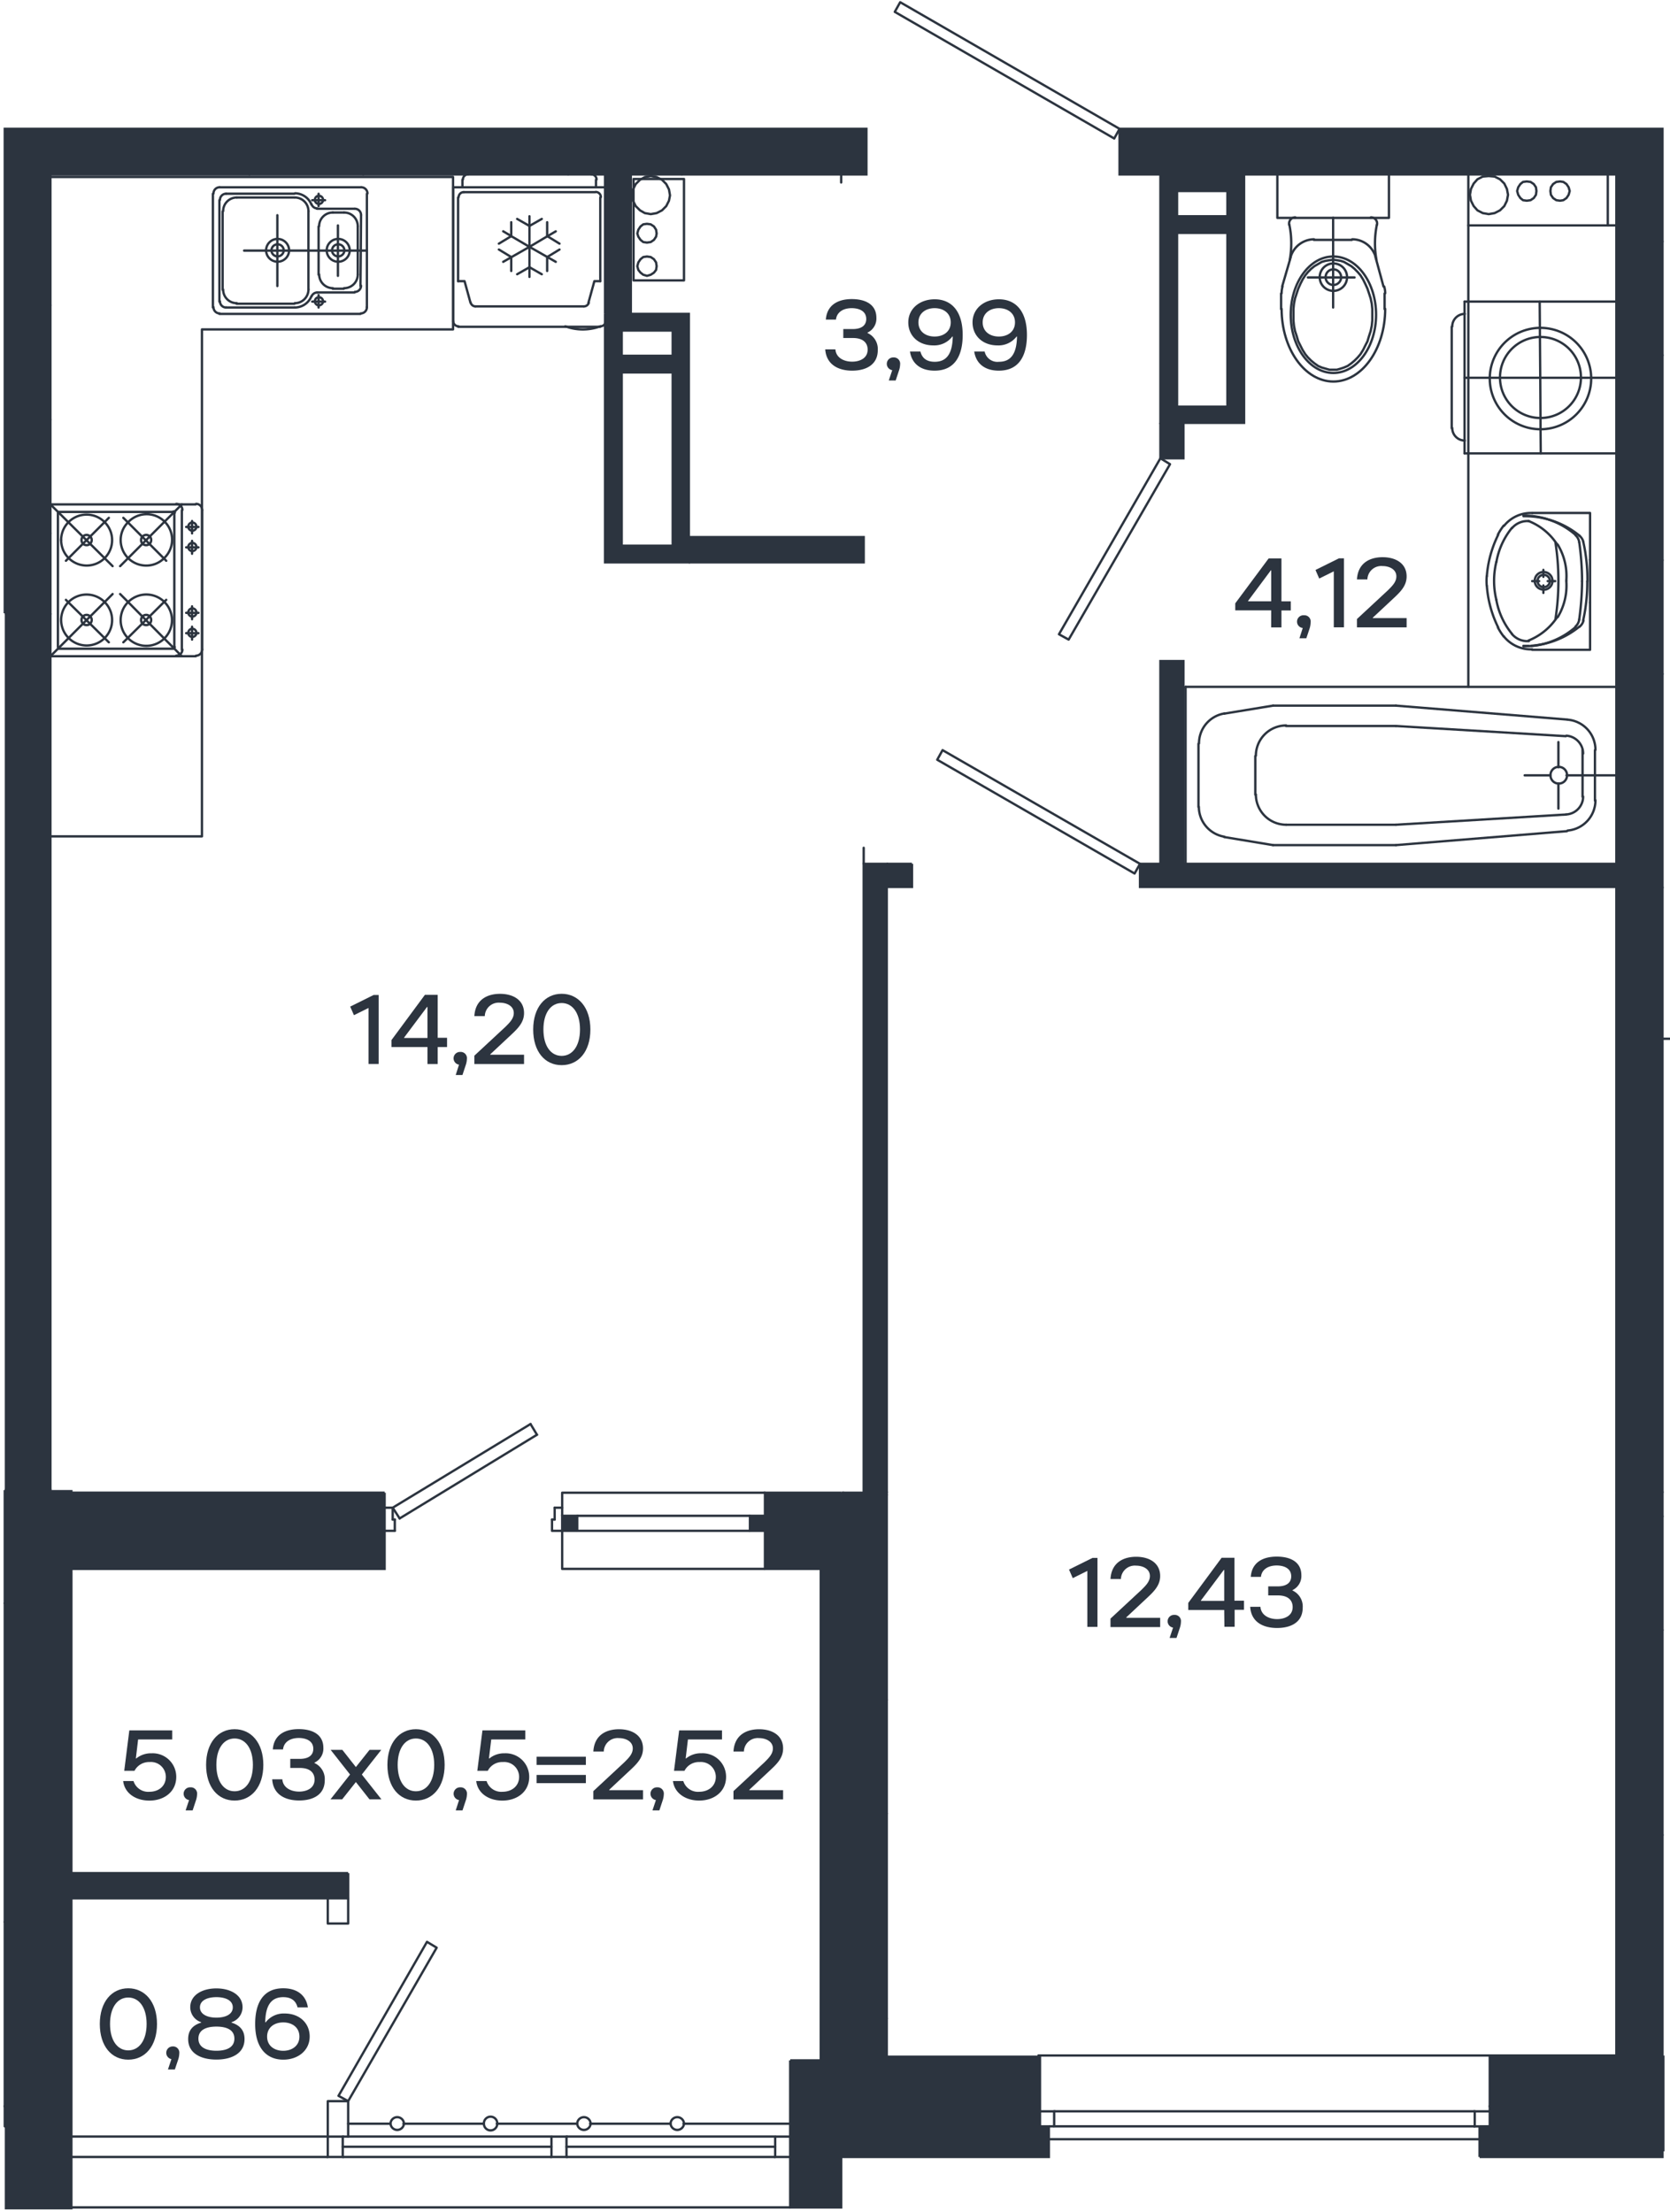 <svg xmlns="http://www.w3.org/2000/svg" viewBox="0 0 406.76 538.72">
  <g id="цифры">
    <g>
      <path d="M24.31,492.92c0-5.38,2.9-8.69,6.93-8.69s7,3.31,7,8.69-2.9,8.69-7,8.69S24.31,498.29,24.31,492.92Zm11.4,0c0-4.08-1.87-6.44-4.47-6.44s-4.44,2.36-4.44,6.44,1.85,6.43,4.44,6.43S35.71,497,35.71,492.92Z" style="fill: #2c343f"/>
      <path d="M41.75,501.48a1.56,1.56,0,0,1,.32-3.09,1.51,1.51,0,0,1,1.6,1.7,5.12,5.12,0,0,1-.26,1.47L42.59,504H40.91Z" style="fill: #2c343f"/>
      <path d="M45.83,496.59c0-2,1-3.34,3.17-4v-.1a3.84,3.84,0,0,1-2.66-3.65c0-2.93,2.85-4.58,6.36-4.58s6.38,1.65,6.38,4.58a3.83,3.83,0,0,1-2.69,3.65v.1c2.21.69,3.17,2.06,3.17,4,0,3.55-3.19,5-6.86,5S45.83,500.14,45.83,496.59Zm6.87,2.85c2.47,0,4.39-.79,4.39-2.95s-1.92-2.93-4.39-2.93-4.37.8-4.37,2.93S50.25,499.44,52.7,499.44Zm0-8.06c2.21,0,4-.79,4-2.5s-1.77-2.49-4-2.49-4,.81-4,2.49S50.51,491.38,52.7,491.38Z" style="fill: #2c343f"/>
      <path d="M62.15,492.92c0-4.59,1.61-8.69,6.84-8.69,3.51,0,5.57,1.8,6,4.65H72.47c-.36-1.46-1.36-2.49-3.48-2.49-2.85,0-4.32,1.89-4.39,6.14h.1a5.54,5.54,0,0,1,4.65-2.16c3.56,0,6.08,2.31,6.08,5.62s-2.76,5.62-6.44,5.62C65.06,501.61,62.15,498.92,62.15,492.92ZM72.93,496c0-2.21-1.73-3.46-3.94-3.46s-3.93,1.25-3.93,3.46,1.73,3.45,3.93,3.45S72.93,498.17,72.93,496Z" style="fill: #2c343f"/>
    </g>
    <g>
      <path d="M89.76,245.48l-3.55,1.76-.91-2.09L91,242.32h1.23v16.8H89.76Z" style="fill: #2c343f"/>
      <path d="M104.12,255H95.36v-1.71l8.13-11h3.12v10.46h2.28V255h-2.28v4.13h-2.49Zm0-2.21v-7.54H104l-5.57,7.44v.1Z" style="fill: #2c343f"/>
      <path d="M111.8,259.29a1.56,1.56,0,0,1,.31-3.1,1.51,1.51,0,0,1,1.61,1.7,5,5,0,0,1-.27,1.47l-.81,2.45H111Z" style="fill: #2c343f"/>
      <path d="M115.54,257.1l7.54-7c1-1,2.06-2,2.06-3.38,0-1.75-1.75-2.52-3.36-2.52a3.38,3.38,0,0,0-3.7,3.26h-2.54c.24-4.17,3.36-5.42,6.24-5.42,3.31,0,5.86,1.58,5.86,4.68,0,2.13-1.28,3.55-3,5.16l-5.24,4.9v.09h8.24v2.26h-12.1Z" style="fill: #2c343f"/>
      <path d="M129.87,250.72c0-5.38,2.9-8.69,6.93-8.69s7,3.31,7,8.69-2.9,8.69-7,8.69S129.87,256.09,129.87,250.72Zm11.4,0c0-4.08-1.87-6.44-4.47-6.44s-4.44,2.36-4.44,6.44,1.85,6.43,4.44,6.43S141.27,254.8,141.27,250.72Z" style="fill: #2c343f"/>
    </g>
    <g>
      <path d="M264.84,382.58l-3.55,1.76-.91-2.09,5.71-2.83h1.22v16.8h-2.47Z" style="fill: #2c343f"/>
      <path d="M270.48,394.2l7.54-7c1-1,2.06-2,2.06-3.38,0-1.75-1.75-2.52-3.36-2.52a3.38,3.38,0,0,0-3.7,3.26h-2.54c.24-4.17,3.36-5.42,6.24-5.42,3.31,0,5.86,1.58,5.86,4.68,0,2.13-1.28,3.55-3,5.16l-5.24,4.9V394h8.24v2.26h-12.1Z" style="fill: #2c343f"/>
      <path d="M285.72,396.39a1.56,1.56,0,0,1,.31-3.1,1.51,1.51,0,0,1,1.61,1.7,5,5,0,0,1-.27,1.47l-.81,2.45h-1.68Z" style="fill: #2c343f"/>
      <path d="M298.18,392.09h-8.76v-1.71l8.13-11h3.12v10.46H303v2.21h-2.28v4.13h-2.49Zm0-2.21v-7.54h-.1l-5.57,7.44v.1Z" style="fill: #2c343f"/>
      <path d="M304.51,391.32H307c.15,2,2,3,4.08,3,1.8,0,3.77-.8,3.77-2.93,0-1.56-1-2.84-3.58-2.84H308.9v-2.2h2.28c2.38,0,3.32-1.06,3.32-2.45,0-2.09-2-2.64-3.53-2.64-2.33,0-3.7,1.17-3.84,2.78h-2.48c.24-3.43,2.81-4.94,6.32-4.94s6,1.41,6,4.53a3.79,3.79,0,0,1-2.16,3.63v.09a4.28,4.28,0,0,1,2.49,4.18c0,3.5-2.78,4.95-6.24,4.95S304.73,395,304.51,391.32Z" style="fill: #2c343f"/>
    </g>
    <g>
      <path d="M201,85.08h2.48c.14,2,2,3,4.08,3,1.8,0,3.77-.79,3.77-2.93,0-1.56-1-2.83-3.58-2.83h-2.35V80.14h2.28c2.37,0,3.31-1.06,3.31-2.45,0-2.09-2-2.64-3.53-2.64-2.33,0-3.69,1.18-3.84,2.79h-2.47c.24-3.44,2.81-5,6.31-5s6,1.42,6,4.54a3.76,3.76,0,0,1-2.16,3.62v.1a4.28,4.28,0,0,1,2.5,4.17c0,3.51-2.79,5-6.24,5S201.26,88.73,201,85.08Z" style="fill: #2c343f"/>
      <path d="M217.32,90.15a1.56,1.56,0,0,1,.31-3.1,1.52,1.52,0,0,1,1.61,1.71,5,5,0,0,1-.27,1.46l-.81,2.45h-1.68Z" style="fill: #2c343f"/>
      <path d="M234.48,81.58c0,4.58-1.61,8.69-6.84,8.69-3.51,0-5.57-1.8-6-4.66h2.55c.36,1.47,1.36,2.5,3.48,2.5,2.85,0,4.32-1.9,4.39-6.15h-.1a5.54,5.54,0,0,1-4.65,2.16c-3.56,0-6.08-2.3-6.08-5.61s2.76-5.62,6.44-5.62C231.57,72.89,234.48,75.58,234.48,81.58ZM223.7,78.51c0,2.21,1.73,3.45,3.94,3.45s3.93-1.24,3.93-3.45-1.73-3.46-3.93-3.46S223.7,76.32,223.7,78.51Z" style="fill: #2c343f"/>
      <path d="M250.13,81.58c0,4.58-1.61,8.69-6.84,8.69-3.51,0-5.57-1.8-6-4.66h2.54a3.17,3.17,0,0,0,3.49,2.5c2.85,0,4.32-1.9,4.39-6.15h-.1a5.55,5.55,0,0,1-4.66,2.16c-3.55,0-6.07-2.3-6.07-5.61s2.76-5.62,6.44-5.62C247.22,72.89,250.13,75.58,250.13,81.58Zm-10.78-3.07c0,2.21,1.73,3.45,3.94,3.45s3.93-1.24,3.93-3.45-1.73-3.46-3.93-3.46S239.35,76.32,239.35,78.51Z" style="fill: #2c343f"/>
    </g>
    <g>
      <path d="M309.63,148.65h-8.76v-1.71L309,136h3.12v10.46h2.28v2.21h-2.28v4.13h-2.5Zm0-2.21V138.9h-.09L304,146.34v.1Z" style="fill: #2c343f"/>
      <path d="M317.31,152.94a1.55,1.55,0,0,1,.31-3.09,1.51,1.51,0,0,1,1.61,1.7A5.49,5.49,0,0,1,319,153l-.82,2.45h-1.68Z" style="fill: #2c343f"/>
      <path d="M324.87,139.14l-3.55,1.76-.91-2.09,5.71-2.83h1.22v16.8h-2.47Z" style="fill: #2c343f"/>
      <path d="M330.51,150.76l7.54-7c1-1,2.06-2,2.06-3.38,0-1.75-1.75-2.52-3.36-2.52a3.38,3.38,0,0,0-3.7,3.26h-2.54c.24-4.17,3.36-5.42,6.24-5.42,3.31,0,5.86,1.58,5.86,4.68,0,2.13-1.28,3.55-3,5.16l-5.24,4.89v.1h8.24v2.26h-12.1Z" style="fill: #2c343f"/>
    </g>
    <g>
      <path d="M30,433.76h2.52a3.74,3.74,0,0,0,3.87,2.61c2.35,0,4-1.46,4-3.62a3.62,3.62,0,0,0-3.93-3.62,4,4,0,0,0-3.7,2.13H30.26l1.24-9.84H41.94v2.21h-8.3l-.55,4.63h.09A5.69,5.69,0,0,1,36.93,427a5.73,5.73,0,0,1,6,5.76c0,3.53-2.86,5.76-6.55,5.76C33,438.51,30.35,436.71,30,433.76Z" style="fill: #2c343f"/>
      <path d="M46.05,438.39a1.56,1.56,0,0,1,.31-3.1A1.52,1.52,0,0,1,48,437a5,5,0,0,1-.27,1.46l-.81,2.45H45.21Z" style="fill: #2c343f"/>
      <path d="M50.2,429.82c0-5.37,2.9-8.69,6.94-8.69s7,3.32,7,8.69-2.91,8.69-7,8.69S50.2,435.2,50.2,429.82Zm11.4,0c0-4.08-1.87-6.43-4.46-6.43s-4.44,2.35-4.44,6.43,1.84,6.43,4.44,6.43S61.6,433.9,61.6,429.82Z" style="fill: #2c343f"/>
      <path d="M66.3,433.33h2.47c.15,2,2,3,4.09,3,1.8,0,3.76-.79,3.76-2.93,0-1.56-1-2.83-3.57-2.83H70.7v-2.21H73c2.37,0,3.31-1.05,3.31-2.45,0-2.08-2-2.64-3.53-2.64-2.33,0-3.7,1.18-3.84,2.79H66.45c.24-3.43,2.81-4.95,6.31-4.95s6,1.42,6,4.54a3.76,3.76,0,0,1-2.16,3.62v.1a4.29,4.29,0,0,1,2.5,4.18c0,3.5-2.79,4.94-6.24,4.94S66.52,437,66.3,433.33Z" style="fill: #2c343f"/>
      <path d="M85.26,432.17l-4.72-6h2.85l3.29,4.18L90,426.17h2.86l-4.73,6,4.78,6.05H90L86.68,434l-3.34,4.22H80.49Z" style="fill: #2c343f"/>
      <path d="M94.36,429.82c0-5.37,2.9-8.69,6.94-8.69s7,3.32,7,8.69-2.91,8.69-7,8.69S94.36,435.2,94.36,429.82Zm11.4,0c0-4.08-1.87-6.43-4.46-6.43s-4.44,2.35-4.44,6.43,1.84,6.43,4.44,6.43S105.76,433.9,105.76,429.82Z" style="fill: #2c343f"/>
      <path d="M111.81,438.39a1.56,1.56,0,0,1,.31-3.1,1.52,1.52,0,0,1,1.61,1.71,5,5,0,0,1-.27,1.46l-.81,2.45H111Z" style="fill: #2c343f"/>
      <path d="M116,433.76h2.52a3.73,3.73,0,0,0,3.86,2.61c2.36,0,4.06-1.46,4.06-3.62a3.63,3.63,0,0,0-3.94-3.62,3.94,3.94,0,0,0-3.69,2.13h-2.55l1.25-9.84h10.44v2.21h-8.3l-.56,4.63h.1A5.66,5.66,0,0,1,122.9,427a5.73,5.73,0,0,1,6,5.76c0,3.53-2.86,5.76-6.56,5.76C119,438.51,116.32,436.71,116,433.76Z" style="fill: #2c343f"/>
      <path d="M142.7,427.83v2h-12v-2Zm-12,4.44h12v2h-12Z" style="fill: #2c343f"/>
      <path d="M144.52,436.21l7.53-7c1-1,2.07-2,2.07-3.39,0-1.75-1.75-2.52-3.36-2.52a3.38,3.38,0,0,0-3.7,3.27h-2.54c.24-4.18,3.36-5.43,6.24-5.43,3.31,0,5.86,1.59,5.86,4.68,0,2.14-1.28,3.56-3,5.16l-5.24,4.9v.1h8.24v2.25h-12.1Z" style="fill: #2c343f"/>
      <path d="M159.76,438.39a1.56,1.56,0,0,1,.31-3.1,1.52,1.52,0,0,1,1.61,1.71,5,5,0,0,1-.27,1.46l-.81,2.45h-1.68Z" style="fill: #2c343f"/>
      <path d="M163.91,433.76h2.52a3.73,3.73,0,0,0,3.86,2.61c2.36,0,4.06-1.46,4.06-3.62a3.63,3.63,0,0,0-3.94-3.62,3.94,3.94,0,0,0-3.69,2.13h-2.55l1.25-9.84h10.44v2.21h-8.3l-.55,4.63h.09a5.66,5.66,0,0,1,3.75-1.27,5.73,5.73,0,0,1,6,5.76c0,3.53-2.86,5.76-6.56,5.76C167,438.51,164.27,436.71,163.91,433.76Z" style="fill: #2c343f"/>
      <path d="M178.65,436.21l7.53-7c1-1,2.07-2,2.07-3.39,0-1.75-1.76-2.52-3.36-2.52a3.38,3.38,0,0,0-3.7,3.27h-2.54c.24-4.18,3.36-5.43,6.24-5.43,3.31,0,5.85,1.59,5.85,4.68,0,2.14-1.27,3.56-3,5.16l-5.23,4.9v.1h8.23v2.25H178.65Z" style="fill: #2c343f"/>
    </g>
  </g>
  <g id="Слой_2" data-name="Слой 2">
    <polyline points="393.7 216.01 404.94 216.01 404.94 363.54 393.7 363.54 393.7 216.01" style="fill: #2c343f"/>
    <polyline points="222.13 210.39 215.99 210.39 215.99 216.01 222.13 216.01 222.13 210.39" style="fill: #2c343f"/>
    <polyline points="393.7 216.01 277.67 216.01 277.67 210.39 282.63 210.39 282.63 161 288.25 161 288.25 210.39 393.7 210.39 393.7 216.01" style="fill: #2c343f"/>
    <polyline points="204.88 363.54 186.33 363.54 186.33 382.09 204.88 382.09 204.88 363.54" style="fill: #2c343f"/>
    <polyline points="93.68 363.54 12.27 363.54 12.27 382.09 93.68 382.09 93.68 363.54" style="fill: #2c343f"/>
    <polyline points="253.59 500.61 215.37 500.61 215.37 522.83 253.59 522.83 253.59 500.61" style="fill: #2c343f"/>
    <polyline points="362.86 500.61 405.42 500.61 405.42 523.94 362.86 523.94 362.86 500.61" style="fill: #2c343f"/>
    <polyline points="192.47 501.79 199.92 501.79 199.92 517.86 255.45 517.86 255.45 525.31 192.47 525.31 192.47 501.79" style="fill: #2c343f"/>
    <polyline points="360.38 525.31 404.94 525.31 404.94 517.86 360.38 517.86 360.38 525.31" style="fill: #2c343f"/>
    <polyline points="186.33 372.81 182.67 372.81 182.67 369.16 186.33 369.16 186.33 372.81" style="fill: #2c343f"/>
    <polyline points="140.59 372.81 136.93 372.81 136.93 369.16 140.59 369.16 140.59 372.81" style="fill: #2c343f"/>
    <polyline points="255.45 521 255.45 517.86 252.97 517.86" style="fill: #2c343f"/>
    <polyline points="404.94 521 404.94 517.86 403.55 517.86" style="fill: #2c343f"/>
    <polyline points="153.66 76.45 147.39 76.45 147.39 42.48 153.66 42.48 153.66 76.45" style="fill: #2c343f"/>
    <polyline points="1.17 149.37 12.27 149.37 12.27 362.88 1.17 362.88 1.17 149.37" style="fill: #2c343f"/>
    <polyline points="282.63 111.61 288.25 111.61 288.25 102.98 282.63 102.98 282.63 111.61" style="fill: #2c343f"/>
    <polyline points="210.37 210.39 215.99 210.39 215.99 363.54 210.37 363.54 210.37 210.39" style="fill: #2c343f"/>
    <polyline points="167.77 130.81 167.77 136.96 210.37 136.96 210.37 130.81 167.77 130.81" style="fill: #2c343f"/>
    <path d="M147.38,76.45V137h20.39V76.45Zm16.47,56.46H151.43V90.7h12.42Zm0-46.26H151.43V80.5h12.42Z" style="fill: #2c343f"/>
    <path d="M282.64,42.47V103H303V42.47ZM299,99.05H286.69V56.72H299Zm0-46.38H286.69V46.52H299Z" style="fill: #2c343f"/>
    <polyline points="84.8 456.18 12.27 456.18 12.27 462.32 84.8 462.32 84.8 456.18" style="fill: #2c343f"/>
    <polyline points="1.17 362.88 17.67 362.88 17.67 538.08 1.17 538.08 1.17 362.88" style="fill: #2c343f"/>
    <polyline points="199.92 363.54 215.99 363.54 215.99 518.77 199.92 518.77 199.92 363.54" style="fill: #2c343f"/>
    <polyline points="393.7 363.54 404.94 363.54 404.94 512.89 393.7 512.89 393.7 363.54" style="fill: #2c343f"/>
    <polyline points="404.94 42.48 404.94 216.01 393.7 216.01 393.7 42.48 272.7 42.48 272.7 31.37 404.94 31.37 404.94 42.48 404.94 42.48" style="fill: #2c343f"/>
    <polyline points="1.17 149.37 1.17 31.37 211.02 31.37 211.02 42.48 12.27 42.48 12.27 149.37 1.17 149.37" style="fill: #2c343f"/>
    <polyline points="192.47 525.31 192.47 537.59 204.88 537.59 204.88 525.31" style="fill: #2c343f"/>
    <polyline points="4.04 525.31 4.04 537.59 16.46 537.59 16.46 525.31" style="fill: #2c343f"/>
    <polygon points="277.67 210.38 229.58 182.69 228.28 185.03 276.35 212.74 277.67 210.38" style="fill: none;stroke: #2c343f;stroke-linecap: round;stroke-linejoin: round;stroke-width: 0.567px"/>
    <path d="M114,42.47a1.25,1.25,0,0,0-1.25,1.25" style="fill: none;stroke: #2c343f;stroke-linecap: round;stroke-linejoin: round;stroke-width: 0.567px"/>
    <path d="M145.3,43.72a1.25,1.25,0,0,0-1.25-1.25" style="fill: none;stroke: #2c343f;stroke-linecap: round;stroke-linejoin: round;stroke-width: 0.567px"/>
    <path d="M142.22,74.62a1.24,1.24,0,0,0,1.2-.92" style="fill: none;stroke: #2c343f;stroke-linecap: round;stroke-linejoin: round;stroke-width: 0.567px"/>
    <path d="M114.64,73.7a1.22,1.22,0,0,0,1.12.92" style="fill: none;stroke: #2c343f;stroke-linecap: round;stroke-linejoin: round;stroke-width: 0.567px"/>
    <path d="M113,46.79A1.25,1.25,0,0,0,111.71,48" style="fill: none;stroke: #2c343f;stroke-linecap: round;stroke-linejoin: round;stroke-width: 0.567px"/>
    <path d="M146.35,48a1.25,1.25,0,0,0-1.25-1.25" style="fill: none;stroke: #2c343f;stroke-linecap: round;stroke-linejoin: round;stroke-width: 0.567px"/>
    <path d="M110.41,78.28a1.23,1.23,0,0,0,1.24,1.18" style="fill: none;stroke: #2c343f;stroke-linecap: round;stroke-linejoin: round;stroke-width: 0.567px"/>
    <path d="M146.27,79.46a1.19,1.19,0,0,0,1.11-.7,1.14,1.14,0,0,0,.14-.54" style="fill: none;stroke: #2c343f;stroke-linecap: round;stroke-linejoin: round;stroke-width: 0.567px"/>
    <path d="M137.68,79.48l.33.1a12.28,12.28,0,0,0,7.9,0l.33-.1" style="fill: none;stroke: #2c343f;stroke-linecap: round;stroke-linejoin: round;stroke-width: 0.567px"/>
    <polyline points="111.58 68.48 113.15 68.48 114.59 73.7" style="fill: none;stroke: #2c343f;stroke-linecap: round;stroke-linejoin: round;stroke-width: 0.567px"/>
    <polyline points="142.16 74.62 115.82 74.62 115.76 74.62" style="fill: none;stroke: #2c343f;stroke-linecap: round;stroke-linejoin: round;stroke-width: 0.567px"/>
    <polyline points="146.21 68.48 144.77 68.48 143.33 73.7" style="fill: none;stroke: #2c343f;stroke-linecap: round;stroke-linejoin: round;stroke-width: 0.567px"/>
    <line x1="111.58" y1="48.1" x2="111.58" y2="68.48" style="fill: none;stroke: #2c343f;stroke-linecap: round;stroke-linejoin: round;stroke-width: 0.567px"/>
    <line x1="146.21" y1="48.1" x2="146.21" y2="68.48" style="fill: none;stroke: #2c343f;stroke-linecap: round;stroke-linejoin: round;stroke-width: 0.567px"/>
    <polyline points="145.03 46.8 112.96 46.8 112.88 46.8" style="fill: none;stroke: #2c343f;stroke-linecap: round;stroke-linejoin: round;stroke-width: 0.567px"/>
    <line x1="112.63" y1="43.78" x2="112.63" y2="45.61" style="fill: none;stroke: #2c343f;stroke-linecap: round;stroke-linejoin: round;stroke-width: 0.567px"/>
    <line x1="145.16" y1="43.78" x2="145.16" y2="45.61" style="fill: none;stroke: #2c343f;stroke-linecap: round;stroke-linejoin: round;stroke-width: 0.567px"/>
    <polyline points="146.21 79.58 145.91 79.58 138.01 79.58 111.65 79.58 111.58 79.58" style="fill: none;stroke: #2c343f;stroke-linecap: round;stroke-linejoin: round;stroke-width: 0.567px"/>
    <polyline points="147.38 45.61 145.16 45.61 112.63 45.61 110.41 45.61 110.41 78.22 110.41 78.28" style="fill: none;stroke: #2c343f;stroke-linecap: round;stroke-linejoin: round;stroke-width: 0.567px"/>
    <polyline points="135.37 63.77 133.3 62.59 128.96 60.12 133.33 57.53 135.37 56.34" style="fill: none;stroke: #2c343f;stroke-linecap: round;stroke-linejoin: round;stroke-width: 0.567px"/>
    <line x1="124.52" y1="57.49" x2="122.56" y2="56.33" style="fill: none;stroke: #2c343f;stroke-linecap: round;stroke-linejoin: round;stroke-width: 0.567px"/>
    <polyline points="122.56 63.77 124.52 62.65 128.96 60.12 124.52 57.51" style="fill: none;stroke: #2c343f;stroke-linecap: round;stroke-linejoin: round;stroke-width: 0.567px"/>
    <polyline points="128.96 52.67 128.96 55.03 128.96 60.12 128.96 65.08 128.96 67.44" style="fill: none;stroke: #2c343f;stroke-linecap: round;stroke-linejoin: round;stroke-width: 0.567px"/>
    <polyline points="125.96 53.32 128.96 55.03 131.96 53.32" style="fill: none;stroke: #2c343f;stroke-linecap: round;stroke-linejoin: round;stroke-width: 0.567px"/>
    <polyline points="136.28 59.34 133.33 57.53 133.27 57.51 133.27 54.12" style="fill: none;stroke: #2c343f;stroke-linecap: round;stroke-linejoin: round;stroke-width: 0.567px"/>
    <polyline points="121.51 60.77 124.52 62.6 124.52 62.65 124.52 66" style="fill: none;stroke: #2c343f;stroke-linecap: round;stroke-linejoin: round;stroke-width: 0.567px"/>
    <polyline points="131.96 66.79 128.96 65.08 125.96 66.79" style="fill: none;stroke: #2c343f;stroke-linecap: round;stroke-linejoin: round;stroke-width: 0.567px"/>
    <polyline points="124.52 54.12 124.52 57.49 124.52 57.51 121.51 59.34" style="fill: none;stroke: #2c343f;stroke-linecap: round;stroke-linejoin: round;stroke-width: 0.567px"/>
    <polyline points="136.28 60.77 133.3 62.59 133.27 62.6 133.27 66" style="fill: none;stroke: #2c343f;stroke-linecap: round;stroke-linejoin: round;stroke-width: 0.567px"/>
    <line x1="204.88" y1="44.44" x2="204.88" y2="42.47" style="fill: none;stroke: #2c343f;stroke-linecap: round;stroke-linejoin: round;stroke-width: 0.567px"/>
    <line x1="210.37" y1="210.38" x2="210.37" y2="210.26" style="fill: none;stroke: #2c343f;stroke-linecap: round;stroke-linejoin: round;stroke-width: 0.567px"/>
    <line x1="182.66" y1="372.82" x2="140.59" y2="372.82" style="fill: none;stroke: #2c343f;stroke-linecap: round;stroke-linejoin: round;stroke-width: 0.567px"/>
    <line x1="182.66" y1="369.16" x2="140.59" y2="369.16" style="fill: none;stroke: #2c343f;stroke-linecap: round;stroke-linejoin: round;stroke-width: 0.567px"/>
    <line x1="135.1" y1="367.19" x2="135.1" y2="370.07" style="fill: none;stroke: #2c343f;stroke-linecap: round;stroke-linejoin: round;stroke-width: 0.567px"/>
    <polyline points="134.45 370.07 134.45 372.82 135.1 372.82 136.93 372.82" style="fill: none;stroke: #2c343f;stroke-linecap: round;stroke-linejoin: round;stroke-width: 0.567px"/>
    <line x1="135.1" y1="367.19" x2="136.93" y2="367.19" style="fill: none;stroke: #2c343f;stroke-linecap: round;stroke-linejoin: round;stroke-width: 0.567px"/>
    <line x1="135.1" y1="370.07" x2="134.45" y2="370.07" style="fill: none;stroke: #2c343f;stroke-linecap: round;stroke-linejoin: round;stroke-width: 0.567px"/>
    <line x1="96.16" y1="372.82" x2="93.68" y2="372.82" style="fill: none;stroke: #2c343f;stroke-linecap: round;stroke-linejoin: round;stroke-width: 0.567px"/>
    <line x1="95.65" y1="370.07" x2="95.65" y2="367.19" style="fill: none;stroke: #2c343f;stroke-linecap: round;stroke-linejoin: round;stroke-width: 0.567px"/>
    <line x1="96.16" y1="372.82" x2="96.16" y2="370.07" style="fill: none;stroke: #2c343f;stroke-linecap: round;stroke-linejoin: round;stroke-width: 0.567px"/>
    <line x1="93.68" y1="367.19" x2="95.65" y2="367.19" style="fill: none;stroke: #2c343f;stroke-linecap: round;stroke-linejoin: round;stroke-width: 0.567px"/>
    <line x1="130.79" y1="349.42" x2="97.34" y2="369.8" style="fill: none;stroke: #2c343f;stroke-linecap: round;stroke-linejoin: round;stroke-width: 0.567px"/>
    <line x1="129.22" y1="346.81" x2="95.65" y2="367.19" style="fill: none;stroke: #2c343f;stroke-linecap: round;stroke-linejoin: round;stroke-width: 0.567px"/>
    <line x1="95.65" y1="370.07" x2="96.16" y2="370.07" style="fill: none;stroke: #2c343f;stroke-linecap: round;stroke-linejoin: round;stroke-width: 0.567px"/>
    <line x1="97.34" y1="369.8" x2="95.65" y2="367.19" style="fill: none;stroke: #2c343f;stroke-linecap: round;stroke-linejoin: round;stroke-width: 0.567px"/>
    <line x1="130.79" y1="349.42" x2="129.22" y2="346.81" style="fill: none;stroke: #2c343f;stroke-linecap: round;stroke-linejoin: round;stroke-width: 0.567px"/>
    <polyline points="136.93 369.16 136.93 367.19 136.93 363.54 186.32 363.54" style="fill: none;stroke: #2c343f;stroke-linecap: round;stroke-linejoin: round;stroke-width: 0.567px"/>
    <polyline points="186.32 382.09 136.93 382.09 136.93 372.82" style="fill: none;stroke: #2c343f;stroke-linecap: round;stroke-linejoin: round;stroke-width: 0.567px"/>
    <line x1="359.2" y1="517.85" x2="256.76" y2="517.85" style="fill: none;stroke: #2c343f;stroke-linecap: round;stroke-linejoin: round;stroke-width: 0.567px"/>
    <line x1="359.2" y1="514.19" x2="256.76" y2="514.19" style="fill: none;stroke: #2c343f;stroke-linecap: round;stroke-linejoin: round;stroke-width: 0.567px"/>
    <line x1="362.86" y1="500.6" x2="252.97" y2="500.6" style="fill: none;stroke: #2c343f;stroke-linecap: round;stroke-linejoin: round;stroke-width: 0.567px"/>
    <line x1="360.38" y1="520.99" x2="255.46" y2="520.99" style="fill: none;stroke: #2c343f;stroke-linecap: round;stroke-linejoin: round;stroke-width: 0.567px"/>
    <line x1="362.86" y1="514.19" x2="362.86" y2="512.89" style="fill: none;stroke: #2c343f;stroke-linecap: round;stroke-linejoin: round;stroke-width: 0.567px"/>
    <line x1="252.97" y1="501.16" x2="252.97" y2="500.6" style="fill: none;stroke: #2c343f;stroke-linecap: round;stroke-linejoin: round;stroke-width: 0.567px"/>
    <line x1="84.8" y1="517.21" x2="95.12" y2="517.21" style="fill: none;stroke: #2c343f;stroke-linecap: round;stroke-linejoin: round;stroke-width: 0.567px"/>
    <path d="M98.39,517.13a1.64,1.64,0,0,0-3.27,0v.08a1.64,1.64,0,0,0,3.27,0v-.08" style="fill: none;stroke: #2c343f;stroke-linecap: round;stroke-linejoin: round;stroke-width: 0.567px"/>
    <polyline points="98.26 517.21 98.39 517.21 113.93 517.21 117.86 517.21" style="fill: none;stroke: #2c343f;stroke-linecap: round;stroke-linejoin: round;stroke-width: 0.567px"/>
    <path d="M121.12,517.13a1.63,1.63,0,0,0-3.26,0v.08a1.63,1.63,0,0,0,3.26,0v-.08" style="fill: none;stroke: #2c343f;stroke-linecap: round;stroke-linejoin: round;stroke-width: 0.567px"/>
    <polyline points="121 517.21 121.12 517.21 136.67 517.21 140.59 517.21" style="fill: none;stroke: #2c343f;stroke-linecap: round;stroke-linejoin: round;stroke-width: 0.567px"/>
    <path d="M143.86,517.13a1.64,1.64,0,0,0-3.27,0v.08a1.64,1.64,0,0,0,3.27,0v-.08" style="fill: none;stroke: #2c343f;stroke-linecap: round;stroke-linejoin: round;stroke-width: 0.567px"/>
    <polyline points="143.72 517.21 143.86 517.21 159.41 517.21 163.33 517.21" style="fill: none;stroke: #2c343f;stroke-linecap: round;stroke-linejoin: round;stroke-width: 0.567px"/>
    <path d="M166.6,517.13a1.64,1.64,0,0,0-3.27,0v.08a1.64,1.64,0,0,0,3.27,0v-.08" style="fill: none;stroke: #2c343f;stroke-linecap: round;stroke-linejoin: round;stroke-width: 0.567px"/>
    <polyline points="166.46 517.21 166.6 517.21 182.15 517.21 192.47 517.21" style="fill: none;stroke: #2c343f;stroke-linecap: round;stroke-linejoin: round;stroke-width: 0.567px"/>
    <polygon points="272.69 31.38 219.26 0.54 217.94 2.89 271.39 33.73 272.69 31.38" style="fill: none;stroke: #2c343f;stroke-linecap: round;stroke-linejoin: round;stroke-width: 0.567px"/>
    <path d="M375.22,104.54h0A12.34,12.34,0,0,0,387.56,92.2V92a12.34,12.34,0,0,0-12.34-12.15h-.15A12.35,12.35,0,0,0,362.86,92v.2a12.34,12.34,0,0,0,12.36,12.34" style="fill: none;stroke: #2c343f;stroke-linecap: round;stroke-linejoin: round;stroke-width: 0.567px"/>
    <path d="M375.22,101.8a9.85,9.85,0,0,0,9.85-9.8v-.06a9.85,9.85,0,0,0-9.85-9.87h-.14a9.86,9.86,0,0,0-9.73,9.87V92a9.85,9.85,0,0,0,9.87,9.8" style="fill: none;stroke: #2c343f;stroke-linecap: round;stroke-linejoin: round;stroke-width: 0.567px"/>
    <polyline points="356.72 73.45 356.72 76.45 356.72 92 356.72 107.29 356.72 110.42" style="fill: none;stroke: #2c343f;stroke-linecap: round;stroke-linejoin: round;stroke-width: 0.567px"/>
    <polyline points="356.72 73.45 357.64 73.45 375.02 73.45 393.7 73.45" style="fill: none;stroke: #2c343f;stroke-linecap: round;stroke-linejoin: round;stroke-width: 0.567px"/>
    <polyline points="356.72 92 357.64 92 362.86 92 365.35 92 375.16 92 385.07 92 387.56 92 393.7 92" style="fill: none;stroke: #2c343f;stroke-linecap: round;stroke-linejoin: round;stroke-width: 0.567px"/>
    <polyline points="356.72 110.42 357.64 110.42 375.28 110.42 393.7 110.42" style="fill: none;stroke: #2c343f;stroke-linecap: round;stroke-linejoin: round;stroke-width: 0.567px"/>
    <path d="M353.72,104.23a3.05,3.05,0,0,0,3,3.06h.06" style="fill: none;stroke: #2c343f;stroke-linecap: round;stroke-linejoin: round;stroke-width: 0.567px"/>
    <polyline points="375.02 73.45 375.07 79.86 375.08 82.08 375.16 92 375.22 101.8 375.23 104.55 375.28 110.42" style="fill: none;stroke: #2c343f;stroke-linecap: round;stroke-linejoin: round;stroke-width: 0.567px"/>
    <path d="M356.78,76.45h-.06a3.06,3.06,0,0,0-3,3.07" style="fill: none;stroke: #2c343f;stroke-linecap: round;stroke-linejoin: round;stroke-width: 0.567px"/>
    <line x1="353.59" y1="79.58" x2="353.59" y2="104.29" style="fill: none;stroke: #2c343f;stroke-linecap: round;stroke-linejoin: round;stroke-width: 0.567px"/>
    <polyline points="305.75 184.13 305.75 193.47 305.75 193.54" style="fill: none;stroke: #2c343f;stroke-linecap: round;stroke-linejoin: round;stroke-width: 0.567px"/>
    <polyline points="291.91 181.12 291.91 196.48 291.91 196.54" style="fill: none;stroke: #2c343f;stroke-linecap: round;stroke-linejoin: round;stroke-width: 0.567px"/>
    <path d="M381.68,188.77a2,2,0,0,0-2-2,.12.12,0,0,0-.08,0,2,2,0,0,0-1.95,2v.06a2,2,0,0,0,1.95,2h.08a2,2,0,0,0,2-2v-.06" style="fill: none;stroke: #2c343f;stroke-linecap: round;stroke-linejoin: round;stroke-width: 0.567px"/>
    <polyline points="385.46 182.69 385.46 188.83 385.46 193.99 385.46 194.06" style="fill: none;stroke: #2c343f;stroke-linecap: round;stroke-linejoin: round;stroke-width: 0.567px"/>
    <polyline points="388.48 182.69 388.48 188.83 388.48 194.91 388.48 194.98" style="fill: none;stroke: #2c343f;stroke-linecap: round;stroke-linejoin: round;stroke-width: 0.567px"/>
    <line x1="288.77" y1="167.27" x2="288.77" y2="210.38" style="fill: none;stroke: #2c343f;stroke-linecap: round;stroke-linejoin: round;stroke-width: 0.567px"/>
    <line x1="381.41" y1="179.29" x2="340" y2="176.81" style="fill: none;stroke: #2c343f;stroke-linecap: round;stroke-linejoin: round;stroke-width: 0.567px"/>
    <line x1="340" y1="171.85" x2="381.68" y2="175.24" style="fill: none;stroke: #2c343f;stroke-linecap: round;stroke-linejoin: round;stroke-width: 0.567px"/>
    <line x1="357.64" y1="167.27" x2="288.77" y2="167.27" style="fill: none;stroke: #2c343f;stroke-linecap: round;stroke-linejoin: round;stroke-width: 0.567px"/>
    <polyline points="379.58 186.87 379.58 186.76 379.58 180.73" style="fill: none;stroke: #2c343f;stroke-linecap: round;stroke-linejoin: round;stroke-width: 0.567px"/>
    <path d="M385.6,183.53a4.69,4.69,0,0,0-.08-.84,4.4,4.4,0,0,0-4-3.52" style="fill: none;stroke: #2c343f;stroke-linecap: round;stroke-linejoin: round;stroke-width: 0.567px"/>
    <path d="M388.6,182.62a7.37,7.37,0,0,0-6.77-7.35" style="fill: none;stroke: #2c343f;stroke-linecap: round;stroke-linejoin: round;stroke-width: 0.567px"/>
    <line x1="310.07" y1="171.85" x2="340" y2="171.85" style="fill: none;stroke: #2c343f;stroke-linecap: round;stroke-linejoin: round;stroke-width: 0.567px"/>
    <polyline points="340 176.81 313.27 176.81 313.21 176.81" style="fill: none;stroke: #2c343f;stroke-linecap: round;stroke-linejoin: round;stroke-width: 0.567px"/>
    <path d="M313.27,176.68a7.38,7.38,0,0,0-7.38,7.38" style="fill: none;stroke: #2c343f;stroke-linecap: round;stroke-linejoin: round;stroke-width: 0.567px"/>
    <path d="M298.24,173.77h-.06a7.37,7.37,0,0,0-6.14,7.28" style="fill: none;stroke: #2c343f;stroke-linecap: round;stroke-linejoin: round;stroke-width: 0.567px"/>
    <line x1="310.07" y1="171.85" x2="298.18" y2="173.8" style="fill: none;stroke: #2c343f;stroke-linecap: round;stroke-linejoin: round;stroke-width: 0.567px"/>
    <line x1="381.41" y1="198.37" x2="340" y2="200.86" style="fill: none;stroke: #2c343f;stroke-linecap: round;stroke-linejoin: round;stroke-width: 0.567px"/>
    <line x1="340" y1="205.82" x2="381.68" y2="202.42" style="fill: none;stroke: #2c343f;stroke-linecap: round;stroke-linejoin: round;stroke-width: 0.567px"/>
    <line x1="377.63" y1="188.83" x2="371.36" y2="188.83" style="fill: none;stroke: #2c343f;stroke-linecap: round;stroke-linejoin: round;stroke-width: 0.567px"/>
    <polyline points="393.7 188.83 388.48 188.83 385.46 188.83 381.68 188.83 381.55 188.83" style="fill: none;stroke: #2c343f;stroke-linecap: round;stroke-linejoin: round;stroke-width: 0.567px"/>
    <line x1="379.58" y1="190.79" x2="379.58" y2="196.93" style="fill: none;stroke: #2c343f;stroke-linecap: round;stroke-linejoin: round;stroke-width: 0.567px"/>
    <path d="M381.5,198.35a4.36,4.36,0,0,0,4.1-4.36" style="fill: none;stroke: #2c343f;stroke-linecap: round;stroke-linejoin: round;stroke-width: 0.567px"/>
    <path d="M381.83,202.27a7.39,7.39,0,0,0,6.77-7.37" style="fill: none;stroke: #2c343f;stroke-linecap: round;stroke-linejoin: round;stroke-width: 0.567px"/>
    <line x1="340" y1="200.86" x2="313.27" y2="200.86" style="fill: none;stroke: #2c343f;stroke-linecap: round;stroke-linejoin: round;stroke-width: 0.567px"/>
    <line x1="310.07" y1="205.82" x2="340" y2="205.82" style="fill: none;stroke: #2c343f;stroke-linecap: round;stroke-linejoin: round;stroke-width: 0.567px"/>
    <path d="M305.89,193.46a7.39,7.39,0,0,0,7.32,7.4h.06" style="fill: none;stroke: #2c343f;stroke-linecap: round;stroke-linejoin: round;stroke-width: 0.567px"/>
    <path d="M292,196.48a7.41,7.41,0,0,0,6.2,7.29" style="fill: none;stroke: #2c343f;stroke-linecap: round;stroke-linejoin: round;stroke-width: 0.567px"/>
    <polyline points="310.07 205.82 298.22 203.86 298.18 203.86" style="fill: none;stroke: #2c343f;stroke-linecap: round;stroke-linejoin: round;stroke-width: 0.567px"/>
    <polyline points="315.43 53.06 314.89 53.06 311.12 53.06 311.12 42.48" style="fill: none;stroke: #2c343f;stroke-linecap: round;stroke-linejoin: round;stroke-width: 0.567px"/>
    <polyline points="338.3 42.48 338.3 53.06 334.52 53.06 333.85 53.06" style="fill: none;stroke: #2c343f;stroke-linecap: round;stroke-linejoin: round;stroke-width: 0.567px"/>
    <polyline points="324.71 74.89 324.71 70.84 324.71 69.4 324.71 67.57 324.71 65.61 324.71 64.17 324.71 63.25 324.71 62.47 324.71 58.42 324.71 53.06" style="fill: none;stroke: #2c343f;stroke-linecap: round;stroke-linejoin: round;stroke-width: 0.567px"/>
    <polyline points="318.56 67.57 321.44 67.57 322.88 67.57 324.71 67.57 326.66 67.57 328.1 67.57 329.93 67.57" style="fill: none;stroke: #2c343f;stroke-linecap: round;stroke-linejoin: round;stroke-width: 0.567px"/>
    <path d="M324.77,64.16h-.06a3.34,3.34,0,0,0-3.27,3.35v.06a3.33,3.33,0,0,0,3.27,3.27h.06a3.33,3.33,0,0,0,3.33-3.27v-.06a3.33,3.33,0,0,0-3.33-3.35" style="fill: none;stroke: #2c343f;stroke-linecap: round;stroke-linejoin: round;stroke-width: 0.567px"/>
    <path d="M324.77,65.6h-.06a1.89,1.89,0,0,0-1.83,1.91v.06a1.89,1.89,0,0,0,1.83,1.83h.06a1.89,1.89,0,0,0,1.89-1.83v-.06a1.9,1.9,0,0,0-1.89-1.91" style="fill: none;stroke: #2c343f;stroke-linecap: round;stroke-linejoin: round;stroke-width: 0.567px"/>
    <polyline points="324.71 90.04 325.63 90.04 326.54 89.78 327.32 89.52 328.24 89.13 329.15 88.48 329.93 87.82 330.71 87.04 331.37 86.26 332.02 85.21 332.54 84.16 333.07 83.13 333.46 81.82 333.85 80.64 334.12 79.33 334.25 78.03 334.25 76.72 334.25 75.28 334.12 73.97 333.85 72.67 333.46 71.48 333.07 70.31 332.54 69.14 332.02 68.09 331.37 67.05 330.71 66.27 329.93 65.48 329.15 64.83 328.24 64.3 327.32 63.77 326.54 63.52 325.63 63.38 324.71 63.25 323.8 63.38 322.88 63.52 321.97 63.77 321.05 64.3 320.14 64.83 319.34 65.48 318.56 66.27 317.92 67.05 317.26 68.09 316.73 69.14 316.21 70.31 315.82 71.48 315.43 72.67 315.17 73.97 315.04 75.28 315.04 76.72 315.04 78.03 315.17 79.33 315.43 80.64 315.82 81.82 316.21 83.13 316.73 84.16 317.26 85.21 317.92 86.26 318.56 87.04 319.34 87.82 320.14 88.48 321.05 89.13 321.97 89.52 322.88 89.78 323.8 90.04 324.71 90.04" style="fill: none;stroke: #2c343f;stroke-linecap: round;stroke-linejoin: round;stroke-width: 0.567px"/>
    <path d="M324.77,90.83c5.73,0,10.4-6.36,10.4-14.19s-4.67-14.17-10.4-14.17h-.06c-5.71,0-10.33,6.37-10.33,14.17S319,90.83,324.77,90.83" style="fill: none;stroke: #2c343f;stroke-linecap: round;stroke-linejoin: round;stroke-width: 0.567px"/>
    <path d="M337.39,71.42a5.69,5.69,0,0,0-.24-1.63" style="fill: none;stroke: #2c343f;stroke-linecap: round;stroke-linejoin: round;stroke-width: 0.567px"/>
    <polyline points="335.03 62.6 335.23 63.34 336.98 69.79" style="fill: none;stroke: #2c343f;stroke-linecap: round;stroke-linejoin: round;stroke-width: 0.567px"/>
    <path d="M335.06,62.6a5.94,5.94,0,0,0-5.71-4.32" style="fill: none;stroke: #2c343f;stroke-linecap: round;stroke-linejoin: round;stroke-width: 0.567px"/>
    <path d="M335.36,54.74a22.52,22.52,0,0,0-.09,8.58" style="fill: none;stroke: #2c343f;stroke-linecap: round;stroke-linejoin: round;stroke-width: 0.567px"/>
    <path d="M335.39,54.74a1.51,1.51,0,0,0-.3-1.26,1.66,1.66,0,0,0-.57-.42,1.38,1.38,0,0,0-.6-.13" style="fill: none;stroke: #2c343f;stroke-linecap: round;stroke-linejoin: round;stroke-width: 0.567px"/>
    <line x1="329.29" y1="58.42" x2="324.71" y2="58.42" style="fill: none;stroke: #2c343f;stroke-linecap: round;stroke-linejoin: round;stroke-width: 0.567px"/>
    <line x1="333.85" y1="53.06" x2="324.71" y2="53.06" style="fill: none;stroke: #2c343f;stroke-linecap: round;stroke-linejoin: round;stroke-width: 0.567px"/>
    <path d="M315.49,52.93a1.38,1.38,0,0,0-.6.13,1.49,1.49,0,0,0-.87,1.68" style="fill: none;stroke: #2c343f;stroke-linecap: round;stroke-linejoin: round;stroke-width: 0.567px"/>
    <path d="M314.14,63.32a22.52,22.52,0,0,0-.09-8.58" style="fill: none;stroke: #2c343f;stroke-linecap: round;stroke-linejoin: round;stroke-width: 0.567px"/>
    <path d="M320.06,58.28a6,6,0,0,0-5.71,4.32" style="fill: none;stroke: #2c343f;stroke-linecap: round;stroke-linejoin: round;stroke-width: 0.567px"/>
    <path d="M312.38,69.79a6,6,0,0,0-.22,1.63" style="fill: none;stroke: #2c343f;stroke-linecap: round;stroke-linejoin: round;stroke-width: 0.567px"/>
    <polyline points="314.38 62.6 314.17 63.34 312.29 69.79" style="fill: none;stroke: #2c343f;stroke-linecap: round;stroke-linejoin: round;stroke-width: 0.567px"/>
    <line x1="320" y1="58.42" x2="324.71" y2="58.42" style="fill: none;stroke: #2c343f;stroke-linecap: round;stroke-linejoin: round;stroke-width: 0.567px"/>
    <polyline points="337.25 71.48 337.25 75.22 337.25 75.28" style="fill: none;stroke: #2c343f;stroke-linecap: round;stroke-linejoin: round;stroke-width: 0.567px"/>
    <line x1="315.43" y1="53.06" x2="324.71" y2="53.06" style="fill: none;stroke: #2c343f;stroke-linecap: round;stroke-linejoin: round;stroke-width: 0.567px"/>
    <polyline points="312.04 71.48 312.04 75.22 312.04 75.28" style="fill: none;stroke: #2c343f;stroke-linecap: round;stroke-linejoin: round;stroke-width: 0.567px"/>
    <path d="M312.16,75.22c0,9.76,5.65,17.7,12.61,17.7s12.62-7.94,12.62-17.7" style="fill: none;stroke: #2c343f;stroke-linecap: round;stroke-linejoin: round;stroke-width: 0.567px"/>
    <polyline points="387.29 146.75 387.29 158.26 373.19 158.26" style="fill: none;stroke: #2c343f;stroke-linecap: round;stroke-linejoin: round;stroke-width: 0.567px"/>
    <polyline points="373.19 124.93 387.29 124.93 387.29 136.3" style="fill: none;stroke: #2c343f;stroke-linecap: round;stroke-linejoin: round;stroke-width: 0.567px"/>
    <line x1="387.29" y1="146.75" x2="387.29" y2="136.3" style="fill: none;stroke: #2c343f;stroke-linecap: round;stroke-linejoin: round;stroke-width: 0.567px"/>
    <polyline points="375.92 144.4 375.92 143.6 375.92 142.96 375.92 142.57" style="fill: none;stroke: #2c343f;stroke-linecap: round;stroke-linejoin: round;stroke-width: 0.567px"/>
    <polyline points="378.8 141.53 378.14 141.53 377.5 141.53 376.97 141.53" style="fill: none;stroke: #2c343f;stroke-linecap: round;stroke-linejoin: round;stroke-width: 0.567px"/>
    <polyline points="375.92 140.49 375.92 139.97 375.92 139.33 375.92 138.79" style="fill: none;stroke: #2c343f;stroke-linecap: round;stroke-linejoin: round;stroke-width: 0.567px"/>
    <polyline points="374.89 141.53 374.51 141.53 373.85 141.53 373.19 141.53" style="fill: none;stroke: #2c343f;stroke-linecap: round;stroke-linejoin: round;stroke-width: 0.567px"/>
    <path d="M379.31,132.64a4.31,4.31,0,0,0-.39-.56,14.66,14.66,0,0,0-6.57-5.17s0,0-.06,0" style="fill: none;stroke: #2c343f;stroke-linecap: round;stroke-linejoin: round;stroke-width: 0.567px"/>
    <path d="M381.5,141.44a14.78,14.78,0,0,0-2.08-8.8" style="fill: none;stroke: #2c343f;stroke-linecap: round;stroke-linejoin: round;stroke-width: 0.567px"/>
    <path d="M372.29,156a15,15,0,0,0,6.65-5.21c.13-.16.25-.36.37-.54" style="fill: none;stroke: #2c343f;stroke-linecap: round;stroke-linejoin: round;stroke-width: 0.567px"/>
    <path d="M379.42,150.29a14.82,14.82,0,0,0,2.08-8.82v0" style="fill: none;stroke: #2c343f;stroke-linecap: round;stroke-linejoin: round;stroke-width: 0.567px"/>
    <path d="M364.9,130.27a27.37,27.37,0,0,0-2.75,10v.06" style="fill: none;stroke: #2c343f;stroke-linecap: round;stroke-linejoin: round;stroke-width: 0.567px"/>
    <path d="M366.29,155a8.47,8.47,0,0,0,6.9,3.14h0" style="fill: none;stroke: #2c343f;stroke-linecap: round;stroke-linejoin: round;stroke-width: 0.567px"/>
    <path d="M362.12,140.3a15.1,15.1,0,0,0,0,2.33" style="fill: none;stroke: #2c343f;stroke-linecap: round;stroke-linejoin: round;stroke-width: 0.567px"/>
    <path d="M378.86,150.79a60.81,60.81,0,0,0,0-18.66" style="fill: none;stroke: #2c343f;stroke-linecap: round;stroke-linejoin: round;stroke-width: 0.567px"/>
    <path d="M373,157.27a20.94,20.94,0,0,0,11.7-4.67" style="fill: none;stroke: #2c343f;stroke-linecap: round;stroke-linejoin: round;stroke-width: 0.567px"/>
    <path d="M371.06,157.33c.44,0,.86,0,1.28,0" style="fill: none;stroke: #2c343f;stroke-linecap: round;stroke-linejoin: round;stroke-width: 0.567px"/>
    <path d="M385.61,151.09a42.31,42.31,0,0,0,1-9.51" style="fill: none;stroke: #2c343f;stroke-linecap: round;stroke-linejoin: round;stroke-width: 0.567px"/>
    <path d="M384.7,152.65a2.85,2.85,0,0,0,1-1.55" style="fill: none;stroke: #2c343f;stroke-linecap: round;stroke-linejoin: round;stroke-width: 0.567px"/>
    <path d="M384.65,150.86a70.74,70.74,0,0,0,.69-9.31" style="fill: none;stroke: #2c343f;stroke-linecap: round;stroke-linejoin: round;stroke-width: 0.567px"/>
    <path d="M371.05,157.34c.43,0,.87,0,1.29,0l.66,0a18.89,18.89,0,0,0,10.78-4.65" style="fill: none;stroke: #2c343f;stroke-linecap: round;stroke-linejoin: round;stroke-width: 0.567px"/>
    <path d="M383.74,152.59a2.85,2.85,0,0,0,.91-1.71v0" style="fill: none;stroke: #2c343f;stroke-linecap: round;stroke-linejoin: round;stroke-width: 0.567px"/>
    <path d="M376.79,126.41a18.35,18.35,0,0,0-5.73-.82" style="fill: none;stroke: #2c343f;stroke-linecap: round;stroke-linejoin: round;stroke-width: 0.567px"/>
    <path d="M383.8,130.31a19,19,0,0,0-6.62-3.78" style="fill: none;stroke: #2c343f;stroke-linecap: round;stroke-linejoin: round;stroke-width: 0.567px"/>
    <path d="M384.71,130.46a20.76,20.76,0,0,0-7.53-3.93,3.59,3.59,0,0,0-.39-.12,20.9,20.9,0,0,0-5.7-.69" style="fill: none;stroke: #2c343f;stroke-linecap: round;stroke-linejoin: round;stroke-width: 0.567px"/>
    <path d="M385.34,141.55v-.08a69.35,69.35,0,0,0-.67-9.33" style="fill: none;stroke: #2c343f;stroke-linecap: round;stroke-linejoin: round;stroke-width: 0.567px"/>
    <path d="M386.65,141.58v-.05a41.72,41.72,0,0,0-1-9.51" style="fill: none;stroke: #2c343f;stroke-linecap: round;stroke-linejoin: round;stroke-width: 0.567px"/>
    <path d="M384.65,132.07a2.85,2.85,0,0,0-.91-1.73" style="fill: none;stroke: #2c343f;stroke-linecap: round;stroke-linejoin: round;stroke-width: 0.567px"/>
    <path d="M385.66,132a2.78,2.78,0,0,0-1-1.56" style="fill: none;stroke: #2c343f;stroke-linecap: round;stroke-linejoin: round;stroke-width: 0.567px"/>
    <path d="M373.22,124.94h0a8.38,8.38,0,0,0-6.88,3.12l0,0" style="fill: none;stroke: #2c343f;stroke-linecap: round;stroke-linejoin: round;stroke-width: 0.567px"/>
    <path d="M366.26,128a13.42,13.42,0,0,0-1.42,2.21" style="fill: none;stroke: #2c343f;stroke-linecap: round;stroke-linejoin: round;stroke-width: 0.567px"/>
    <path d="M364.84,152.81a13.19,13.19,0,0,0,1.41,2.19s0,0,0,0" style="fill: none;stroke: #2c343f;stroke-linecap: round;stroke-linejoin: round;stroke-width: 0.567px"/>
    <path d="M362.15,142.69a27.28,27.28,0,0,0,2.75,10.09" style="fill: none;stroke: #2c343f;stroke-linecap: round;stroke-linejoin: round;stroke-width: 0.567px"/>
    <path d="M364.45,136.88a19.74,19.74,0,0,0,0,9.17" style="fill: none;stroke: #2c343f;stroke-linecap: round;stroke-linejoin: round;stroke-width: 0.567px"/>
    <path d="M372.41,126.91h-.06a4.94,4.94,0,0,0-4.08,1.72" style="fill: none;stroke: #2c343f;stroke-linecap: round;stroke-linejoin: round;stroke-width: 0.567px"/>
    <path d="M368.26,128.56a.05.05,0,0,0,0,0,18.08,18.08,0,0,0-3.78,8.28" style="fill: none;stroke: #2c343f;stroke-linecap: round;stroke-linejoin: round;stroke-width: 0.567px"/>
    <path d="M368.27,154.42a4.93,4.93,0,0,0,4,1.72s.08,0,.12,0" style="fill: none;stroke: #2c343f;stroke-linecap: round;stroke-linejoin: round;stroke-width: 0.567px"/>
    <path d="M364.45,146.05a18.08,18.08,0,0,0,3.81,8.31" style="fill: none;stroke: #2c343f;stroke-linecap: round;stroke-linejoin: round;stroke-width: 0.567px"/>
    <path d="M376,143.62a2.15,2.15,0,0,0,2.14-2.09.1.1,0,0,0,0-.07,2.16,2.16,0,0,0-2.16-2.15.12.12,0,0,0-.08,0,2.12,2.12,0,0,0-2.08,2.13.17.17,0,0,0,0,.07,2.11,2.11,0,0,0,2.07,2.07.12.12,0,0,0,.08,0" style="fill: none;stroke: #2c343f;stroke-linecap: round;stroke-linejoin: round;stroke-width: 0.567px"/>
    <path d="M376,143a1.51,1.51,0,0,0,1.5-1.43v-.07A1.5,1.5,0,0,0,376,140h-.08a1.49,1.49,0,0,0-1.42,1.49.17.17,0,0,0,0,.07,1.5,1.5,0,0,0,1.41,1.43H376" style="fill: none;stroke: #2c343f;stroke-linecap: round;stroke-linejoin: round;stroke-width: 0.567px"/>
    <polyline points="393.7 167.28 357.64 167.28 357.64 110.42 357.64 92 357.64 73.45 357.64 54.9" style="fill: none;stroke: #2c343f;stroke-linecap: round;stroke-linejoin: round;stroke-width: 0.567px"/>
    <line x1="391.61" y1="54.89" x2="393.7" y2="54.89" style="fill: none;stroke: #2c343f;stroke-linecap: round;stroke-linejoin: round;stroke-width: 0.567px"/>
    <polygon points="282.64 111.61 257.93 154.47 260.29 155.77 284.98 113.05 282.64 111.61" style="fill: none;stroke: #2c343f;stroke-linecap: round;stroke-linejoin: round;stroke-width: 0.567px"/>
    <line x1="83.48" y1="522.82" x2="134.32" y2="522.82" style="fill: none;stroke: #2c343f;stroke-linecap: round;stroke-linejoin: round;stroke-width: 0.567px"/>
    <line x1="137.98" y1="522.82" x2="188.81" y2="522.82" style="fill: none;stroke: #2c343f;stroke-linecap: round;stroke-linejoin: round;stroke-width: 0.567px"/>
    <line x1="84.8" y1="520.34" x2="134.32" y2="520.34" style="fill: none;stroke: #2c343f;stroke-linecap: round;stroke-linejoin: round;stroke-width: 0.567px"/>
    <line x1="16.82" y1="520.34" x2="79.46" y2="520.34" style="fill: none;stroke: #2c343f;stroke-linecap: round;stroke-linejoin: round;stroke-width: 0.567px"/>
    <line x1="137.98" y1="520.34" x2="188.81" y2="520.34" style="fill: none;stroke: #2c343f;stroke-linecap: round;stroke-linejoin: round;stroke-width: 0.567px"/>
    <line x1="83.48" y1="525.31" x2="134.32" y2="525.31" style="fill: none;stroke: #2c343f;stroke-linecap: round;stroke-linejoin: round;stroke-width: 0.567px"/>
    <line x1="137.98" y1="525.31" x2="188.81" y2="525.31" style="fill: none;stroke: #2c343f;stroke-linecap: round;stroke-linejoin: round;stroke-width: 0.567px"/>
    <polyline points="79.84 525.31 16.46 525.31 13.45 525.31" style="fill: none;stroke: #2c343f;stroke-linecap: round;stroke-linejoin: round;stroke-width: 0.567px"/>
    <polygon points="84.8 511.72 106.36 474.34 104 472.92 82.45 510.42 84.8 511.72" style="fill: none;stroke: #2c343f;stroke-linecap: round;stroke-linejoin: round;stroke-width: 0.567px"/>
    <polygon points="367.31 47.44 367.04 46.02 366.4 44.7 365.35 43.66 364.04 43 362.6 42.88 361.16 43 359.86 43.66 358.94 44.7 358.28 46.02 358.03 47.44 358.28 48.88 358.94 50.19 359.86 51.23 361.16 51.9 362.6 52.15 364.04 51.9 365.35 51.23 366.4 50.19 367.04 48.88 367.31 47.44" style="fill: none;stroke: #2c343f;stroke-linecap: round;stroke-linejoin: round;stroke-width: 0.567px"/>
    <polygon points="374.23 46.52 374.11 45.61 373.58 44.83 372.79 44.3 371.87 44.19 370.96 44.3 370.31 44.83 369.79 45.61 369.53 46.52 369.79 47.44 370.31 48.23 370.96 48.76 371.87 48.88 372.79 48.76 373.58 48.23 374.11 47.44 374.23 46.52" style="fill: none;stroke: #2c343f;stroke-linecap: round;stroke-linejoin: round;stroke-width: 0.567px"/>
    <polygon points="382.33 46.52 382.07 45.61 381.55 44.83 380.77 44.3 379.99 44.19 379.07 44.3 378.28 44.83 377.75 45.61 377.63 46.52 377.75 47.44 378.28 48.23 379.07 48.76 379.99 48.88 380.77 48.76 381.55 48.23 382.07 47.44 382.33 46.52" style="fill: none;stroke: #2c343f;stroke-linecap: round;stroke-linejoin: round;stroke-width: 0.567px"/>
    <polyline points="163.19 47.58 162.94 46.13 162.28 44.83 161.24 43.78 160.85 43.59 159.94 43.13 158.5 42.88 157.06 43.13 156.25 43.59 155.89 43.78 154.84 44.83 154.31 45.87 154.18 46.13 153.92 47.58 154.18 48.88 154.31 49.15 154.84 50.19 155.89 51.23 157.06 51.9 158.5 52.15 159.94 51.9 161.24 51.23 162.28 50.19 162.94 48.88 163.19 47.58" style="fill: none;stroke: #2c343f;stroke-linecap: round;stroke-linejoin: round;stroke-width: 0.567px"/>
    <polygon points="159.94 56.86 159.8 55.95 159.28 55.15 158.5 54.64 157.58 54.51 156.67 54.64 156.01 55.15 155.48 55.95 155.23 56.86 155.48 57.64 156.01 58.42 156.67 58.95 157.58 59.08 158.5 58.95 159.28 58.42 159.8 57.64 159.94 56.86" style="fill: none;stroke: #2c343f;stroke-linecap: round;stroke-linejoin: round;stroke-width: 0.567px"/>
    <polygon points="159.94 64.83 159.8 63.91 159.28 63.13 158.5 62.6 157.58 62.47 156.67 62.6 156.01 63.13 155.48 63.91 155.23 64.83 155.48 65.74 156.01 66.4 156.67 66.91 157.58 67.18 158.5 66.91 159.28 66.4 159.8 65.74 159.94 64.83" style="fill: none;stroke: #2c343f;stroke-linecap: round;stroke-linejoin: round;stroke-width: 0.567px"/>
    <polyline points="391.61 42.48 391.61 54.9 357.64 54.9 357.64 42.48" style="fill: none;stroke: #2c343f;stroke-linecap: round;stroke-linejoin: round;stroke-width: 0.567px"/>
    <polyline points="154.31 68.29 166.6 68.29 166.6 43.59 160.85 43.59 156.25 43.59 154.31 43.59 154.31 45.87 154.31 49.15 154.31 68.29" style="fill: none;stroke: #2c343f;stroke-linecap: round;stroke-linejoin: round;stroke-width: 0.567px"/>
    <line x1="210.37" y1="206.47" x2="210.37" y2="210.26" style="fill: none;stroke: #2c343f;stroke-linecap: round;stroke-linejoin: round;stroke-width: 0.567px"/>
    <polyline points="12.01 74.62 12.2 74.44 12.28 74.36" style="fill: none;stroke: #2c343f;stroke-linecap: round;stroke-linejoin: round;stroke-width: 0.567px"/>
    <line x1="60.76" y1="42.47" x2="61.28" y2="42.08" style="fill: none;stroke: #2c343f;stroke-linecap: round;stroke-linejoin: round;stroke-width: 0.567px"/>
    <polyline points="11.36 102.98 12.2 102.25 12.28 102.19" style="fill: none;stroke: #2c343f;stroke-linecap: round;stroke-linejoin: round;stroke-width: 0.567px"/>
    <line x1="88.45" y1="42.47" x2="89.63" y2="41.3" style="fill: none;stroke: #2c343f;stroke-linecap: round;stroke-linejoin: round;stroke-width: 0.567px"/>
    <polyline points="10.7 131.47 12.2 129.97 12.28 129.9" style="fill: none;stroke: #2c343f;stroke-linecap: round;stroke-linejoin: round;stroke-width: 0.567px"/>
    <line x1="138.37" y1="42.47" x2="138.89" y2="42.08" style="fill: none;stroke: #2c343f;stroke-linecap: round;stroke-linejoin: round;stroke-width: 0.567px"/>
    <line x1="166.07" y1="42.47" x2="167.24" y2="41.3" style="fill: none;stroke: #2c343f;stroke-linecap: round;stroke-linejoin: round;stroke-width: 0.567px"/>
    <line x1="1.16" y1="390.46" x2="1.69" y2="389.93" style="fill: none;stroke: #2c343f;stroke-linecap: round;stroke-linejoin: round;stroke-width: 0.567px"/>
    <line x1="393.7" y1="64.3" x2="393.83" y2="64.16" style="fill: none;stroke: #2c343f;stroke-linecap: round;stroke-linejoin: round;stroke-width: 0.567px"/>
    <line x1="404.29" y1="59.33" x2="404.93" y2="58.81" style="fill: none;stroke: #2c343f;stroke-linecap: round;stroke-linejoin: round;stroke-width: 0.567px"/>
    <line x1="1.16" y1="468.07" x2="1.69" y2="467.54" style="fill: none;stroke: #2c343f;stroke-linecap: round;stroke-linejoin: round;stroke-width: 0.567px"/>
    <line x1="403.63" y1="87.82" x2="404.93" y2="86.51" style="fill: none;stroke: #2c343f;stroke-linecap: round;stroke-linejoin: round;stroke-width: 0.567px"/>
    <line x1="393.7" y1="114.22" x2="394.61" y2="113.44" style="fill: none;stroke: #2c343f;stroke-linecap: round;stroke-linejoin: round;stroke-width: 0.567px"/>
    <line x1="393.7" y1="141.92" x2="393.83" y2="141.79" style="fill: none;stroke: #2c343f;stroke-linecap: round;stroke-linejoin: round;stroke-width: 0.567px"/>
    <line x1="404.29" y1="136.96" x2="404.93" y2="136.43" style="fill: none;stroke: #2c343f;stroke-linecap: round;stroke-linejoin: round;stroke-width: 0.567px"/>
    <line x1="204.88" y1="364.19" x2="205.4" y2="363.53" style="fill: none;stroke: #2c343f;stroke-linecap: round;stroke-linejoin: round;stroke-width: 0.567px"/>
    <line x1="403.63" y1="165.44" x2="404.93" y2="164.14" style="fill: none;stroke: #2c343f;stroke-linecap: round;stroke-linejoin: round;stroke-width: 0.567px"/>
    <line x1="215.08" y1="364.97" x2="215.99" y2="364.06" style="fill: none;stroke: #2c343f;stroke-linecap: round;stroke-linejoin: round;stroke-width: 0.567px"/>
    <line x1="393.7" y1="191.83" x2="394.61" y2="191.05" style="fill: none;stroke: #2c343f;stroke-linecap: round;stroke-linejoin: round;stroke-width: 0.567px"/>
    <line x1="204.88" y1="419.59" x2="205.4" y2="419.08" style="fill: none;stroke: #2c343f;stroke-linecap: round;stroke-linejoin: round;stroke-width: 0.567px"/>
    <line x1="215.72" y1="414.23" x2="215.99" y2="413.98" style="fill: none;stroke: #2c343f;stroke-linecap: round;stroke-linejoin: round;stroke-width: 0.567px"/>
    <line x1="215.08" y1="442.6" x2="215.99" y2="441.68" style="fill: none;stroke: #2c343f;stroke-linecap: round;stroke-linejoin: round;stroke-width: 0.567px"/>
    <line x1="204.88" y1="497.21" x2="205.4" y2="496.69" style="fill: none;stroke: #2c343f;stroke-linecap: round;stroke-linejoin: round;stroke-width: 0.567px"/>
    <line x1="215.72" y1="491.86" x2="215.99" y2="491.59" style="fill: none;stroke: #2c343f;stroke-linecap: round;stroke-linejoin: round;stroke-width: 0.567px"/>
    <line x1="192.47" y1="537.59" x2="16.46" y2="537.59" style="fill: none;stroke: #2c343f;stroke-linecap: round;stroke-linejoin: round;stroke-width: 0.567px"/>
    <polyline points="83.48 520.35 84.8 520.35 84.8 517.21 84.8 511.72" style="fill: none;stroke: #2c343f;stroke-linecap: round;stroke-linejoin: round;stroke-width: 0.567px"/>
    <polyline points="84.8 511.72 79.84 511.72 79.84 520.35" style="fill: none;stroke: #2c343f;stroke-linecap: round;stroke-linejoin: round;stroke-width: 0.567px"/>
    <polyline points="84.8 462.32 84.8 468.46 79.84 468.46 79.84 462.32" style="fill: none;stroke: #2c343f;stroke-linecap: round;stroke-linejoin: round;stroke-width: 0.567px"/>
    <line x1="406.76" y1="252.98" x2="404.93" y2="252.98" style="fill: none;stroke: #2c343f;stroke-linecap: round;stroke-linejoin: round;stroke-width: 0.567px"/>
    <line x1="393.7" y1="363.67" x2="393.97" y2="363.53" style="fill: none;stroke: #2c343f;stroke-linecap: round;stroke-linejoin: round;stroke-width: 0.567px"/>
    <line x1="398.66" y1="364.31" x2="399.46" y2="363.53" style="fill: none;stroke: #2c343f;stroke-linecap: round;stroke-linejoin: round;stroke-width: 0.567px"/>
    <line x1="393.7" y1="374.77" x2="393.83" y2="374.65" style="fill: none;stroke: #2c343f;stroke-linecap: round;stroke-linejoin: round;stroke-width: 0.567px"/>
    <line x1="404.29" y1="369.8" x2="404.93" y2="369.29" style="fill: none;stroke: #2c343f;stroke-linecap: round;stroke-linejoin: round;stroke-width: 0.567px"/>
    <line x1="403.63" y1="398.29" x2="404.93" y2="396.98" style="fill: none;stroke: #2c343f;stroke-linecap: round;stroke-linejoin: round;stroke-width: 0.567px"/>
    <line x1="393.7" y1="424.69" x2="394.61" y2="423.91" style="fill: none;stroke: #2c343f;stroke-linecap: round;stroke-linejoin: round;stroke-width: 0.567px"/>
    <line x1="393.7" y1="452.39" x2="393.83" y2="452.26" style="fill: none;stroke: #2c343f;stroke-linecap: round;stroke-linejoin: round;stroke-width: 0.567px"/>
    <line x1="404.29" y1="447.43" x2="404.93" y2="446.9" style="fill: none;stroke: #2c343f;stroke-linecap: round;stroke-linejoin: round;stroke-width: 0.567px"/>
    <polyline points="12.2 43.1 12.28 43.1 110.35 43.1 110.35 45.61 110.35 80.22 49.19 80.22 49.19 123.82 49.19 158.57 49.19 203.69 12.28 203.69 12.2 203.69 12.2 149.37 12.2 129.97 12.2 102.25 12.2 74.44 12.2 43.1" style="fill: none;stroke: #2c343f;stroke-linecap: round;stroke-linejoin: round;stroke-width: 0.567px"/>
    <polyline points="12.28 122.84 43.54 122.84 44.29 122.84 47.69 122.84" style="fill: none;stroke: #2c343f;stroke-linecap: round;stroke-linejoin: round;stroke-width: 0.567px"/>
    <line x1="44.29" y1="124.28" x2="44.29" y2="158.26" style="fill: none;stroke: #2c343f;stroke-linecap: round;stroke-linejoin: round;stroke-width: 0.567px"/>
    <path d="M44.42,124.21a1.54,1.54,0,0,0-.43-1.07,2.21,2.21,0,0,0-.45-.3,1.44,1.44,0,0,0-.62-.13" style="fill: none;stroke: #2c343f;stroke-linecap: round;stroke-linejoin: round;stroke-width: 0.567px"/>
    <polyline points="12.28 159.82 44.29 159.82 47.69 159.82" style="fill: none;stroke: #2c343f;stroke-linecap: round;stroke-linejoin: round;stroke-width: 0.567px"/>
    <path d="M42.92,159.68a1.54,1.54,0,0,0,.92-.31,1.46,1.46,0,0,0,.58-1.19" style="fill: none;stroke: #2c343f;stroke-linecap: round;stroke-linejoin: round;stroke-width: 0.567px"/>
    <line x1="49.25" y1="124.28" x2="49.25" y2="158.18" style="fill: none;stroke: #2c343f;stroke-linecap: round;stroke-linejoin: round;stroke-width: 0.567px"/>
    <path d="M49.25,124.21a1,1,0,0,0-.06-.39,1.47,1.47,0,0,0-1.44-1.11" style="fill: none;stroke: #2c343f;stroke-linecap: round;stroke-linejoin: round;stroke-width: 0.567px"/>
    <path d="M47.75,159.68a1.47,1.47,0,0,0,1.44-1.11,1.13,1.13,0,0,0,.06-.31v-.08" style="fill: none;stroke: #2c343f;stroke-linecap: round;stroke-linejoin: round;stroke-width: 0.567px"/>
    <line x1="14.36" y1="124.67" x2="42.2" y2="124.67" style="fill: none;stroke: #2c343f;stroke-linecap: round;stroke-linejoin: round;stroke-width: 0.567px"/>
    <line x1="14.11" y1="124.93" x2="14.11" y2="157.6" style="fill: none;stroke: #2c343f;stroke-linecap: round;stroke-linejoin: round;stroke-width: 0.567px"/>
    <line x1="42.46" y1="124.93" x2="42.46" y2="157.6" style="fill: none;stroke: #2c343f;stroke-linecap: round;stroke-linejoin: round;stroke-width: 0.567px"/>
    <line x1="14.36" y1="157.99" x2="42.2" y2="157.99" style="fill: none;stroke: #2c343f;stroke-linecap: round;stroke-linejoin: round;stroke-width: 0.567px"/>
    <path d="M42.59,124.87a.31.31,0,0,0-.33-.33" style="fill: none;stroke: #2c343f;stroke-linecap: round;stroke-linejoin: round;stroke-width: 0.567px"/>
    <path d="M42.26,157.87a.11.11,0,0,0,.08,0,.27.27,0,0,0,.22-.19.24.24,0,0,0,0-.12" style="fill: none;stroke: #2c343f;stroke-linecap: round;stroke-linejoin: round;stroke-width: 0.567px"/>
    <polyline points="45.34 133.3 45.86 133.3 46.78 133.3 47.81 133.3 48.34 133.3" style="fill: none;stroke: #2c343f;stroke-linecap: round;stroke-linejoin: round;stroke-width: 0.567px"/>
    <polyline points="46.78 131.72 46.78 132.25 46.78 133.3 46.78 134.22 46.78 134.86" style="fill: none;stroke: #2c343f;stroke-linecap: round;stroke-linejoin: round;stroke-width: 0.567px"/>
    <path d="M45.86,133.22v.08a1,1,0,0,0,.92.91h.06a1,1,0,0,0,1-.91v-.08a1,1,0,0,0-1-1h-.06a1,1,0,0,0-.92,1" style="fill: none;stroke: #2c343f;stroke-linecap: round;stroke-linejoin: round;stroke-width: 0.567px"/>
    <polyline points="45.34 128.34 45.86 128.34 46.78 128.34 47.81 128.34 48.34 128.34" style="fill: none;stroke: #2c343f;stroke-linecap: round;stroke-linejoin: round;stroke-width: 0.567px"/>
    <polyline points="46.78 126.89 46.78 127.28 46.78 128.34 46.78 129.25 46.78 129.9" style="fill: none;stroke: #2c343f;stroke-linecap: round;stroke-linejoin: round;stroke-width: 0.567px"/>
    <path d="M45.86,128.26v.07a1,1,0,0,0,.92.92h.06a1,1,0,0,0,1-.92v-.07a1,1,0,0,0-1-1h-.06a1,1,0,0,0-.92,1" style="fill: none;stroke: #2c343f;stroke-linecap: round;stroke-linejoin: round;stroke-width: 0.567px"/>
    <polyline points="45.34 149.25 45.86 149.25 46.78 149.25 47.81 149.25 48.34 149.25" style="fill: none;stroke: #2c343f;stroke-linecap: round;stroke-linejoin: round;stroke-width: 0.567px"/>
    <polyline points="46.78 150.81 46.78 150.16 46.78 149.25 46.78 148.19 46.78 147.67" style="fill: none;stroke: #2c343f;stroke-linecap: round;stroke-linejoin: round;stroke-width: 0.567px"/>
    <path d="M45.86,149.17v.07a1,1,0,0,0,.92.92h.06a1,1,0,0,0,1-.92v-.07a1,1,0,0,0-1-1h-.06a1,1,0,0,0-.92,1" style="fill: none;stroke: #2c343f;stroke-linecap: round;stroke-linejoin: round;stroke-width: 0.567px"/>
    <polyline points="45.34 154.21 45.86 154.21 46.78 154.21 47.81 154.21 48.34 154.21" style="fill: none;stroke: #2c343f;stroke-linecap: round;stroke-linejoin: round;stroke-width: 0.567px"/>
    <polyline points="46.78 155.77 46.78 155.13 46.78 154.21 46.78 153.16 46.78 152.63" style="fill: none;stroke: #2c343f;stroke-linecap: round;stroke-linejoin: round;stroke-width: 0.567px"/>
    <path d="M45.86,154.13v.08a1,1,0,0,0,.92.91h.06a1,1,0,0,0,1-.91v-.08a1,1,0,0,0-1-1h-.06a1,1,0,0,0-.92,1" style="fill: none;stroke: #2c343f;stroke-linecap: round;stroke-linejoin: round;stroke-width: 0.567px"/>
    <path d="M19.85,131.53a1.26,1.26,0,0,0,.36.88,1.24,1.24,0,0,0,.89.36,1.15,1.15,0,0,0,.84-.34,1.2,1.2,0,0,0,.4-.9,1.15,1.15,0,0,0-.37-.87,1.19,1.19,0,0,0-.87-.38,1.22,1.22,0,0,0-.92.41,1.2,1.2,0,0,0-.33.84" style="fill: none;stroke: #2c343f;stroke-linecap: round;stroke-linejoin: round;stroke-width: 0.567px"/>
    <polyline points="12.28 122.84 16.66 127.19 20.18 130.69 21.07 131.56 21.94 132.43 25.48 135.94 27.43 137.88" style="fill: none;stroke: #2c343f;stroke-linecap: round;stroke-linejoin: round;stroke-width: 0.567px"/>
    <path d="M25.48,127.15a6.2,6.2,0,0,0-10.59,4.38" style="fill: none;stroke: #2c343f;stroke-linecap: round;stroke-linejoin: round;stroke-width: 0.567px"/>
    <path d="M14.89,131.53a6.22,6.22,0,0,0,10.59,4.41,6.2,6.2,0,0,0,0-8.79" style="fill: none;stroke: #2c343f;stroke-linecap: round;stroke-linejoin: round;stroke-width: 0.567px"/>
    <polyline points="16.06 136.57 16.7 135.93 20.21 132.41 21.07 131.56 21.97 130.66 25.48 127.15 25.49 127.15 26.51 126.11" style="fill: none;stroke: #2c343f;stroke-linecap: round;stroke-linejoin: round;stroke-width: 0.567px"/>
    <path d="M19.85,151a1.26,1.26,0,0,0,.36.88,1.24,1.24,0,0,0,.89.36,1.18,1.18,0,0,0,.84-.33,1.24,1.24,0,0,0,.4-.91,1.15,1.15,0,0,0-.37-.87,1.19,1.19,0,0,0-.87-.38,1.26,1.26,0,0,0-.93.41,1.23,1.23,0,0,0-.32.84" style="fill: none;stroke: #2c343f;stroke-linecap: round;stroke-linejoin: round;stroke-width: 0.567px"/>
    <line x1="25.49" y1="146.62" x2="27.43" y2="144.67" style="fill: none;stroke: #2c343f;stroke-linecap: round;stroke-linejoin: round;stroke-width: 0.567px"/>
    <polyline points="12.28 159.82 16.7 155.4 20.21 151.88 21.05 151.04 21.97 150.13 25.48 146.62" style="fill: none;stroke: #2c343f;stroke-linecap: round;stroke-linejoin: round;stroke-width: 0.567px"/>
    <path d="M14.89,151a6.22,6.22,0,0,0,10.59,4.41,6.2,6.2,0,0,0,0-8.79h0A6.2,6.2,0,0,0,14.89,151" style="fill: none;stroke: #2c343f;stroke-linecap: round;stroke-linejoin: round;stroke-width: 0.567px"/>
    <polyline points="16.06 146.09 16.64 146.68 20.17 150.16 21.05 151.04 21.94 151.91 25.48 155.41 26.51 156.43" style="fill: none;stroke: #2c343f;stroke-linecap: round;stroke-linejoin: round;stroke-width: 0.567px"/>
    <path d="M34.36,131.53a1.23,1.23,0,0,0,1.24,1.24,1.15,1.15,0,0,0,.8-.3,1.21,1.21,0,0,0,.43-.94,1.22,1.22,0,0,0-2.17-.8,1.15,1.15,0,0,0-.3.8" style="fill: none;stroke: #2c343f;stroke-linecap: round;stroke-linejoin: round;stroke-width: 0.567px"/>
    <polyline points="44.29 122.84 43.99 123.14 42.5 124.63 39.98 127.15 36.47 130.66 35.53 131.6 34.72 132.41 31.21 135.93 29.26 137.88" style="fill: none;stroke: #2c343f;stroke-linecap: round;stroke-linejoin: round;stroke-width: 0.567px"/>
    <path d="M29.39,131.53a6.21,6.21,0,0,0,6.21,6.21A6.07,6.07,0,0,0,39.91,136a6.2,6.2,0,1,0-8.76-8.76,6.07,6.07,0,0,0-1.76,4.31" style="fill: none;stroke: #2c343f;stroke-linecap: round;stroke-linejoin: round;stroke-width: 0.567px"/>
    <polyline points="40.49 136.57 39.91 135.99 36.4 132.47 35.53 131.6 34.66 130.74 31.15 127.22 30.04 126.11" style="fill: none;stroke: #2c343f;stroke-linecap: round;stroke-linejoin: round;stroke-width: 0.567px"/>
    <path d="M34.36,151a1.24,1.24,0,0,0,1.24,1.24,1.2,1.2,0,0,0,.84-.33,1.27,1.27,0,0,0,.39-.91,1.21,1.21,0,0,0-.39-.9,1.13,1.13,0,0,0-.84-.35,1.27,1.27,0,0,0-.91.39,1.31,1.31,0,0,0-.33.86" style="fill: none;stroke: #2c343f;stroke-linecap: round;stroke-linejoin: round;stroke-width: 0.567px"/>
    <polyline points="44.29 159.82 43.84 159.37 42.34 157.85 39.94 155.44 36.44 151.91 35.53 151 34.69 150.15 31.21 146.63 29.26 144.67" style="fill: none;stroke: #2c343f;stroke-linecap: round;stroke-linejoin: round;stroke-width: 0.567px"/>
    <path d="M29.39,151a6.25,6.25,0,1,0,1.82-4.37A6.15,6.15,0,0,0,29.39,151" style="fill: none;stroke: #2c343f;stroke-linecap: round;stroke-linejoin: round;stroke-width: 0.567px"/>
    <polyline points="40.49 146.09 39.97 146.6 36.44 150.1 35.53 151 34.69 151.84 31.15 155.34 30.04 156.43" style="fill: none;stroke: #2c343f;stroke-linecap: round;stroke-linejoin: round;stroke-width: 0.567px"/>
    <polyline points="89.36 47.19 89.36 61.03 89.36 74.81" style="fill: none;stroke: #2c343f;stroke-linecap: round;stroke-linejoin: round;stroke-width: 0.567px"/>
    <line x1="87.94" y1="45.61" x2="53.5" y2="45.61" style="fill: none;stroke: #2c343f;stroke-linecap: round;stroke-linejoin: round;stroke-width: 0.567px"/>
    <polyline points="51.86 47.19 51.86 74.81 51.86 74.89" style="fill: none;stroke: #2c343f;stroke-linecap: round;stroke-linejoin: round;stroke-width: 0.567px"/>
    <polyline points="87.8 76.45 53.5 76.45 53.44 76.45" style="fill: none;stroke: #2c343f;stroke-linecap: round;stroke-linejoin: round;stroke-width: 0.567px"/>
    <path d="M89.5,47.12A1.51,1.51,0,0,0,88,45.61" style="fill: none;stroke: #2c343f;stroke-linecap: round;stroke-linejoin: round;stroke-width: 0.567px"/>
    <path d="M87.86,76.33a1.5,1.5,0,0,0,1.5-1.44v-.08" style="fill: none;stroke: #2c343f;stroke-linecap: round;stroke-linejoin: round;stroke-width: 0.567px"/>
    <path d="M52,74.81a1.51,1.51,0,0,0,1.5,1.52" style="fill: none;stroke: #2c343f;stroke-linecap: round;stroke-linejoin: round;stroke-width: 0.567px"/>
    <path d="M53.5,45.61h-.06A1.5,1.5,0,0,0,52,47.12" style="fill: none;stroke: #2c343f;stroke-linecap: round;stroke-linejoin: round;stroke-width: 0.567px"/>
    <polyline points="87.14 55.15 87.14 61.03 87.14 66.85" style="fill: none;stroke: #2c343f;stroke-linecap: round;stroke-linejoin: round;stroke-width: 0.567px"/>
    <polyline points="54.22 51.49 54.22 70.51 54.22 70.57" style="fill: none;stroke: #2c343f;stroke-linecap: round;stroke-linejoin: round;stroke-width: 0.567px"/>
    <polyline points="77.6 55.15 77.6 61.03 77.6 66.91" style="fill: none;stroke: #2c343f;stroke-linecap: round;stroke-linejoin: round;stroke-width: 0.567px"/>
    <polyline points="75.13 51.49 75.13 61.03 75.13 70.51" style="fill: none;stroke: #2c343f;stroke-linecap: round;stroke-linejoin: round;stroke-width: 0.567px"/>
    <polyline points="59.45 61.03 64.81 61.03 66.11 61.03 67.55 61.03 69.11 61.03 70.42 61.03 75.13 61.03 77.6 61.03 79.57 61.03 80.87 61.03 82.31 61.03 83.89 61.03 85.19 61.03 87.14 61.03 87.88 61.03 89.36 61.03" style="fill: none;stroke: #2c343f;stroke-linecap: round;stroke-linejoin: round;stroke-width: 0.567px"/>
    <line x1="57.68" y1="48.1" x2="71.72" y2="48.1" style="fill: none;stroke: #2c343f;stroke-linecap: round;stroke-linejoin: round;stroke-width: 0.567px"/>
    <line x1="57.62" y1="73.97" x2="71.72" y2="73.97" style="fill: none;stroke: #2c343f;stroke-linecap: round;stroke-linejoin: round;stroke-width: 0.567px"/>
    <path d="M57.68,48.1h-.06a3.32,3.32,0,0,0-3.27,3.33" style="fill: none;stroke: #2c343f;stroke-linecap: round;stroke-linejoin: round;stroke-width: 0.567px"/>
    <path d="M54.35,70.51a3.32,3.32,0,0,0,3.27,3.33h.06" style="fill: none;stroke: #2c343f;stroke-linecap: round;stroke-linejoin: round;stroke-width: 0.567px"/>
    <path d="M71.8,73.84a3.34,3.34,0,0,0,3.33-3.27v-.06" style="fill: none;stroke: #2c343f;stroke-linecap: round;stroke-linejoin: round;stroke-width: 0.567px"/>
    <path d="M75.13,51.43A3.33,3.33,0,0,0,71.8,48.1" style="fill: none;stroke: #2c343f;stroke-linecap: round;stroke-linejoin: round;stroke-width: 0.567px"/>
    <line x1="81.07" y1="51.76" x2="83.75" y2="51.76" style="fill: none;stroke: #2c343f;stroke-linecap: round;stroke-linejoin: round;stroke-width: 0.567px"/>
    <line x1="81.01" y1="70.31" x2="83.75" y2="70.31" style="fill: none;stroke: #2c343f;stroke-linecap: round;stroke-linejoin: round;stroke-width: 0.567px"/>
    <path d="M83.81,70.18a3.32,3.32,0,0,0,3.33-3.27v-.06" style="fill: none;stroke: #2c343f;stroke-linecap: round;stroke-linejoin: round;stroke-width: 0.567px"/>
    <path d="M77.74,66.85a3.34,3.34,0,0,0,3.33,3.33" style="fill: none;stroke: #2c343f;stroke-linecap: round;stroke-linejoin: round;stroke-width: 0.567px"/>
    <path d="M81.07,51.76H81a3.33,3.33,0,0,0-3.27,3.33" style="fill: none;stroke: #2c343f;stroke-linecap: round;stroke-linejoin: round;stroke-width: 0.567px"/>
    <path d="M87.14,55.09a3.32,3.32,0,0,0-3.33-3.33" style="fill: none;stroke: #2c343f;stroke-linecap: round;stroke-linejoin: round;stroke-width: 0.567px"/>
    <line x1="71.72" y1="47.18" x2="55.07" y2="47.18" style="fill: none;stroke: #2c343f;stroke-linecap: round;stroke-linejoin: round;stroke-width: 0.567px"/>
    <polyline points="53.44 48.76 53.44 73.39 53.44 73.45" style="fill: none;stroke: #2c343f;stroke-linecap: round;stroke-linejoin: round;stroke-width: 0.567px"/>
    <line x1="71.72" y1="74.89" x2="55.07" y2="74.89" style="fill: none;stroke: #2c343f;stroke-linecap: round;stroke-linejoin: round;stroke-width: 0.567px"/>
    <polyline points="87.94 52.41 87.88 61.03 87.8 69.59 87.8 69.66" style="fill: none;stroke: #2c343f;stroke-linecap: round;stroke-linejoin: round;stroke-width: 0.567px"/>
    <polyline points="77.21 50.84 77.29 50.84 86.36 50.84" style="fill: none;stroke: #2c343f;stroke-linecap: round;stroke-linejoin: round;stroke-width: 0.567px"/>
    <line x1="77.29" y1="71.23" x2="86.36" y2="71.23" style="fill: none;stroke: #2c343f;stroke-linecap: round;stroke-linejoin: round;stroke-width: 0.567px"/>
    <path d="M55.07,47.18H55a1.51,1.51,0,0,0-1.43,1.5" style="fill: none;stroke: #2c343f;stroke-linecap: round;stroke-linejoin: round;stroke-width: 0.567px"/>
    <path d="M53.57,73.39A1.51,1.51,0,0,0,55,74.89h.07" style="fill: none;stroke: #2c343f;stroke-linecap: round;stroke-linejoin: round;stroke-width: 0.567px"/>
    <path d="M87.94,52.34a1.52,1.52,0,0,0-1.52-1.5" style="fill: none;stroke: #2c343f;stroke-linecap: round;stroke-linejoin: round;stroke-width: 0.567px"/>
    <path d="M86.42,71.09a1.51,1.51,0,0,0,1.52-1.5" style="fill: none;stroke: #2c343f;stroke-linecap: round;stroke-linejoin: round;stroke-width: 0.567px"/>
    <path d="M75.86,49.82s0,0,0,0a4.37,4.37,0,0,0-4-2.74" style="fill: none;stroke: #2c343f;stroke-linecap: round;stroke-linejoin: round;stroke-width: 0.567px"/>
    <path d="M71.8,74.89a4.39,4.39,0,0,0,4.06-2.76" style="fill: none;stroke: #2c343f;stroke-linecap: round;stroke-linejoin: round;stroke-width: 0.567px"/>
    <path d="M75.89,49.76a1.51,1.51,0,0,0,1.4,1" style="fill: none;stroke: #2c343f;stroke-linecap: round;stroke-linejoin: round;stroke-width: 0.567px"/>
    <path d="M77.29,71.23h-.08a1.51,1.51,0,0,0-1.3.91s0,0,0,0" style="fill: none;stroke: #2c343f;stroke-linecap: round;stroke-linejoin: round;stroke-width: 0.567px"/>
    <polyline points="82.31 54.9 82.31 58.16 82.31 59.47 82.31 61.03 82.31 62.47 82.31 63.77 82.31 67.18" style="fill: none;stroke: #2c343f;stroke-linecap: round;stroke-linejoin: round;stroke-width: 0.567px"/>
    <polyline points="67.55 52.41 67.55 58.16 67.55 59.47 67.55 61.03 67.55 62.47 67.55 63.77 67.55 69.66" style="fill: none;stroke: #2c343f;stroke-linecap: round;stroke-linejoin: round;stroke-width: 0.567px"/>
    <polyline points="77.6 47.19 77.6 47.71 77.6 48.76 77.6 49.67 77.6 50.19" style="fill: none;stroke: #2c343f;stroke-linecap: round;stroke-linejoin: round;stroke-width: 0.567px"/>
    <polyline points="76.04 48.76 76.69 48.76 77.6 48.76 78.65 48.76 79.18 48.76" style="fill: none;stroke: #2c343f;stroke-linecap: round;stroke-linejoin: round;stroke-width: 0.567px"/>
    <path d="M76.69,48.68v.08a1,1,0,0,0,.91.91h.08a1,1,0,0,0,1-.91v-.08a1,1,0,0,0-1-1H77.6a1,1,0,0,0-.91,1" style="fill: none;stroke: #2c343f;stroke-linecap: round;stroke-linejoin: round;stroke-width: 0.567px"/>
    <polyline points="77.6 74.89 77.6 74.36 77.6 73.45 77.6 72.4 77.6 71.88" style="fill: none;stroke: #2c343f;stroke-linecap: round;stroke-linejoin: round;stroke-width: 0.567px"/>
    <polyline points="76.04 73.45 76.69 73.45 77.6 73.45 78.65 73.45 79.18 73.45" style="fill: none;stroke: #2c343f;stroke-linecap: round;stroke-linejoin: round;stroke-width: 0.567px"/>
    <path d="M76.69,73.39v.06a1,1,0,0,0,.91.91h.08a1,1,0,0,0,1-.91v-.06a1,1,0,0,0-1-1H77.6a1,1,0,0,0-.91,1" style="fill: none;stroke: #2c343f;stroke-linecap: round;stroke-linejoin: round;stroke-width: 0.567px"/>
    <path d="M79.57,61V61a2.8,2.8,0,0,0,2.74,2.74h.06A2.81,2.81,0,0,0,85.19,61V61a2.81,2.81,0,0,0-2.82-2.81h-.06A2.81,2.81,0,0,0,79.57,61" style="fill: none;stroke: #2c343f;stroke-linecap: round;stroke-linejoin: round;stroke-width: 0.567px"/>
    <path d="M80.87,61V61a1.5,1.5,0,0,0,1.44,1.44h.06A1.51,1.51,0,0,0,83.89,61V61a1.51,1.51,0,0,0-1.52-1.5h-.06A1.51,1.51,0,0,0,80.87,61" style="fill: none;stroke: #2c343f;stroke-linecap: round;stroke-linejoin: round;stroke-width: 0.567px"/>
    <path d="M64.81,61V61a2.8,2.8,0,0,0,2.74,2.74h.06A2.81,2.81,0,0,0,70.42,61V61a2.81,2.81,0,0,0-2.81-2.81h-.06A2.81,2.81,0,0,0,64.81,61" style="fill: none;stroke: #2c343f;stroke-linecap: round;stroke-linejoin: round;stroke-width: 0.567px"/>
    <path d="M66.11,61V61a1.5,1.5,0,0,0,1.44,1.44h.06A1.51,1.51,0,0,0,69.11,61V61a1.5,1.5,0,0,0-1.5-1.5h-.06A1.51,1.51,0,0,0,66.11,61" style="fill: none;stroke: #2c343f;stroke-linecap: round;stroke-linejoin: round;stroke-width: 0.567px"/>
    <line x1="215.99" y1="516.02" x2="215.99" y2="517.85" style="fill: none;stroke: #2c343f;stroke-linecap: round;stroke-linejoin: round;stroke-width: 0.567px"/>
    <line x1="199.91" y1="501.79" x2="199.91" y2="382.09" style="fill: none;stroke: #2c343f;stroke-linecap: round;stroke-linejoin: round;stroke-width: 0.567px"/>
    <line x1="17.24" y1="462.32" x2="17.24" y2="517.85" style="fill: none;stroke: #2c343f;stroke-linecap: round;stroke-linejoin: round;stroke-width: 0.567px"/>
    <polyline points="17.24 517.86 1.16 517.86 1.16 512.89" style="fill: none;stroke: #2c343f;stroke-linecap: round;stroke-linejoin: round;stroke-width: 0.567px"/>
    <polyline points="12.28 382.31 17.24 382.31 17.24 456.19" style="fill: none;stroke: #2c343f;stroke-linecap: round;stroke-linejoin: round;stroke-width: 0.567px"/>
    <polyline points="252.97 516.02 215.99 516.02 215.99 512.89" style="fill: none;stroke: #2c343f;stroke-linecap: round;stroke-linejoin: round;stroke-width: 0.567px"/>
    <line x1="252.97" y1="512.89" x2="252.97" y2="514.19" style="fill: none;stroke: #2c343f;stroke-linecap: round;stroke-linejoin: round;stroke-width: 0.567px"/>
    <polyline points="393.7 363.54 393.7 252.99 393.7 216.01" style="fill: none;stroke: #2c343f;stroke-miterlimit: 10;stroke-width: 0.567px"/>
    <polyline points="404.93 216.01 404.93 252.99 404.93 363.54" style="fill: none;stroke: #2c343f;stroke-miterlimit: 10;stroke-width: 0.567px"/>
    <polyline points="215.99 216.01 222.13 216.01 222.13 210.38" style="fill: none;stroke: #2c343f;stroke-miterlimit: 10;stroke-width: 0.567px"/>
    <line x1="222.13" y1="210.38" x2="215.99" y2="210.38" style="fill: none;stroke: #2c343f;stroke-miterlimit: 10;stroke-width: 0.567px"/>
    <polyline points="393.7 216.01 391.87 216.01 296.87 216.01 295.04 216.01 277.67 216.01 277.67 210.38 282.64 210.38 282.64 161 288.25 161 288.25 210.38 288.77 210.38 393.7 210.38" style="fill: none;stroke: #2c343f;stroke-miterlimit: 10;stroke-width: 0.567px"/>
    <polyline points="186.32 372.82 186.32 382.09 199.91 382.09 204.88 382.09" style="fill: none;stroke: #2c343f;stroke-miterlimit: 10;stroke-width: 0.567px"/>
    <polyline points="204.88 363.54 186.32 363.54 186.32 369.16" style="fill: none;stroke: #2c343f;stroke-miterlimit: 10;stroke-width: 0.567px"/>
    <polyline points="12.28 382.09 93.68 382.09 93.68 372.82 93.68 367.19 93.68 363.54" style="fill: none;stroke: #2c343f;stroke-miterlimit: 10;stroke-width: 0.567px"/>
    <line x1="93.68" y1="363.53" x2="12.28" y2="363.53" style="fill: none;stroke: #2c343f;stroke-miterlimit: 10;stroke-width: 0.567px"/>
    <polyline points="215.99 512.89 252.97 512.89 252.97 501.16" style="fill: none;stroke: #2c343f;stroke-miterlimit: 10;stroke-width: 0.567px"/>
    <line x1="252.97" y1="501.16" x2="215.99" y2="501.16" style="fill: none;stroke: #2c343f;stroke-miterlimit: 10;stroke-width: 0.567px"/>
    <polyline points="393.7 512.89 362.86 512.89 362.86 500.61" style="fill: none;stroke: #2c343f;stroke-miterlimit: 10;stroke-width: 0.567px"/>
    <line x1="362.86" y1="500.6" x2="393.7" y2="500.6" style="fill: none;stroke: #2c343f;stroke-miterlimit: 10;stroke-width: 0.567px"/>
    <polyline points="192.47 520.35 192.47 517.21 192.47 501.79" style="fill: none;stroke: #2c343f;stroke-miterlimit: 10;stroke-width: 0.567px"/>
    <polyline points="255.46 520.99 255.46 525.31 204.88 525.31 192.47 525.31" style="fill: none;stroke: #2c343f;stroke-miterlimit: 10;stroke-width: 0.567px"/>
    <polyline points="192.47 501.79 199.91 501.79 199.91 517.86 215.99 517.86 252.97 517.86" style="fill: none;stroke: #2c343f;stroke-miterlimit: 10;stroke-width: 0.567px"/>
    <line x1="360.38" y1="520.99" x2="360.38" y2="525.31" style="fill: none;stroke: #2c343f;stroke-miterlimit: 10;stroke-width: 0.567px"/>
    <line x1="403.55" y1="517.85" x2="362.86" y2="517.85" style="fill: none;stroke: #2c343f;stroke-miterlimit: 10;stroke-width: 0.567px"/>
    <polyline points="360.38 525.31 404.93 525.31 404.93 520.99" style="fill: none;stroke: #2c343f;stroke-miterlimit: 10;stroke-width: 0.567px"/>
    <polyline points="186.32 372.82 182.66 372.82 182.66 369.16 186.32 369.16 186.32 372.82" style="fill: none;stroke: #2c343f;stroke-miterlimit: 10;stroke-width: 0.567px"/>
    <polyline points="140.59 372.82 136.93 372.82 136.93 369.16 140.59 369.16 140.59 372.82" style="fill: none;stroke: #2c343f;stroke-miterlimit: 10;stroke-width: 0.567px"/>
    <polyline points="360.38 517.86 359.2 517.86 359.2 514.2 362.86 514.2 362.86 517.86" style="fill: none;stroke: #2c343f;stroke-miterlimit: 10;stroke-width: 0.567px"/>
    <polyline points="252.97 517.86 252.97 516.02 252.97 514.2 256.76 514.2 256.76 517.86" style="fill: none;stroke: #2c343f;stroke-miterlimit: 10;stroke-width: 0.567px"/>
    <line x1="256.76" y1="517.85" x2="255.46" y2="517.85" style="fill: none;stroke: #2c343f;stroke-miterlimit: 10;stroke-width: 0.567px"/>
    <line x1="360.38" y1="520.99" x2="360.38" y2="517.85" style="fill: none;stroke: #2c343f;stroke-miterlimit: 10;stroke-width: 0.567px"/>
    <line x1="360.38" y1="517.85" x2="362.86" y2="517.85" style="fill: none;stroke: #2c343f;stroke-miterlimit: 10;stroke-width: 0.567px"/>
    <polyline points="255.46 520.99 255.46 517.86 252.97 517.86" style="fill: none;stroke: #2c343f;stroke-miterlimit: 10;stroke-width: 0.567px"/>
    <polyline points="404.93 520.99 404.93 517.86 403.55 517.86" style="fill: none;stroke: #2c343f;stroke-miterlimit: 10;stroke-width: 0.567px"/>
    <line x1="153.65" y1="42.47" x2="153.65" y2="76.45" style="fill: none;stroke: #2c343f;stroke-miterlimit: 10;stroke-width: 0.567px"/>
    <polyline points="147.38 76.45 147.38 45.61 147.38 42.48" style="fill: none;stroke: #2c343f;stroke-miterlimit: 10;stroke-width: 0.567px"/>
    <polyline points="12.28 149.37 12.28 159.43 12.28 159.82 12.28 203.69 12.28 362.89" style="fill: none;stroke: #2c343f;stroke-miterlimit: 10;stroke-width: 0.567px"/>
    <line x1="282.64" y1="102.98" x2="282.64" y2="111.61" style="fill: none;stroke: #2c343f;stroke-miterlimit: 10;stroke-width: 0.567px"/>
    <polyline points="282.64 111.61 288.25 111.61 288.25 102.98" style="fill: none;stroke: #2c343f;stroke-miterlimit: 10;stroke-width: 0.567px"/>
    <polyline points="79.84 520.35 83.48 520.35 83.48 522.82 83.48 525.31 79.84 525.31 79.84 520.35" style="fill: none;stroke: #2c343f;stroke-miterlimit: 10;stroke-width: 0.567px"/>
    <polyline points="134.32 520.35 137.98 520.35 137.98 522.82 137.98 525.31 134.32 525.31 134.32 522.82 134.32 520.35" style="fill: none;stroke: #2c343f;stroke-miterlimit: 10;stroke-width: 0.567px"/>
    <polyline points="188.81 520.35 192.47 520.35 192.47 525.31 188.81 525.31 188.81 522.82 188.81 520.35" style="fill: none;stroke: #2c343f;stroke-miterlimit: 10;stroke-width: 0.567px"/>
    <polyline points="210.37 363.54 210.37 289.18 210.37 285.54 210.37 281.88 210.37 213.93 210.37 210.38" style="fill: none;stroke: #2c343f;stroke-miterlimit: 10;stroke-width: 0.567px"/>
    <polyline points="210.37 210.38 215.99 210.38 215.99 216.01 215.99 363.54" style="fill: none;stroke: #2c343f;stroke-miterlimit: 10;stroke-width: 0.567px"/>
    <polyline points="167.77 136.96 210.37 136.96 210.37 135.13 210.37 131.2 210.37 130.81 167.77 130.81" style="fill: none;stroke: #2c343f;stroke-miterlimit: 10;stroke-width: 0.567px"/>
    <polyline points="147.38 76.45 147.38 78.28 147.38 78.76 147.38 136.96 167.77 136.96 167.77 130.81 167.77 128.98 167.77 127.15 167.77 76.45 153.65 76.45 147.38 76.45" style="fill: none;stroke: #2c343f;stroke-miterlimit: 10;stroke-width: 0.567px"/>
    <rect x="151.43" y="90.7" width="12.42" height="42.21" style="fill: none;stroke: #2c343f;stroke-miterlimit: 10;stroke-width: 0.567px"/>
    <rect x="151.43" y="80.5" width="12.42" height="6.15" style="fill: none;stroke: #2c343f;stroke-miterlimit: 10;stroke-width: 0.567px"/>
    <polyline points="303.02 42.48 303.02 102.98 288.25 102.98 282.64 102.98 282.64 42.48" style="fill: none;stroke: #2c343f;stroke-miterlimit: 10;stroke-width: 0.567px"/>
    <rect x="286.69" y="56.72" width="12.27" height="42.33" style="fill: none;stroke: #2c343f;stroke-miterlimit: 10;stroke-width: 0.567px"/>
    <rect x="286.69" y="46.52" width="12.27" height="6.15" style="fill: none;stroke: #2c343f;stroke-miterlimit: 10;stroke-width: 0.567px"/>
    <polyline points="12.28 462.32 17.24 462.32 79.84 462.32 84.8 462.32 84.8 456.19" style="fill: none;stroke: #2c343f;stroke-miterlimit: 10;stroke-width: 0.567px"/>
    <polyline points="84.8 456.19 17.24 456.19 12.28 456.19" style="fill: none;stroke: #2c343f;stroke-miterlimit: 10;stroke-width: 0.567px"/>
    <polyline points="1.16 362.89 12.28 362.89 12.28 363.54 12.28 382.09 12.28 382.31 12.28 456.19 12.28 462.32 12.28 512.89 1.16 512.89 1.16 468.07 1.16 390.46 1.16 362.89" style="fill: none;stroke: #2c343f;stroke-miterlimit: 10;stroke-width: 0.567px"/>
    <polyline points="204.88 363.54 205.4 363.54 210.37 363.54 215.99 363.54 215.99 364.06 215.99 413.98 215.99 441.69 215.99 491.59 215.99 501.16 215.99 512.89 204.88 512.89 204.88 497.21 204.88 419.59 204.88 382.09 204.88 364.19 204.88 363.54" style="fill: none;stroke: #2c343f;stroke-miterlimit: 10;stroke-width: 0.567px"/>
    <polyline points="393.7 363.54 393.97 363.54 399.46 363.54 404.93 363.54 404.93 369.3 404.93 396.99 404.93 446.9 404.93 512.89 393.7 512.89 393.7 500.61 393.7 452.39 393.7 424.69 393.7 374.77 393.7 363.67 393.7 363.54" style="fill: none;stroke: #2c343f;stroke-miterlimit: 10;stroke-width: 0.567px"/>
    <polyline points="404.93 42.48 404.93 58.81 404.93 73.45 404.93 86.52 404.93 110.42 404.93 136.44 404.93 164.14 404.93 216.01 393.7 216.01 393.7 210.38 393.7 191.83 393.7 188.83 393.7 167.28 393.7 141.93 393.7 114.22 393.7 110.42 393.7 92 393.7 73.45 393.7 64.3 393.7 54.9 393.7 42.48 391.61 42.48 357.64 42.48 338.3 42.48 311.12 42.48 303.02 42.48 282.64 42.48 272.69 42.48 272.69 31.38 404.93 31.38 404.93 42.48" style="fill: none;stroke: #2c343f;stroke-miterlimit: 10;stroke-width: 0.567px"/>
    <polyline points="1.16 149.37 1.16 31.38 211.03 31.38 211.03 42.48 204.88 42.48 167.77 42.48 166.07 42.48 153.65 42.48 147.38 42.48 144.05 42.48 143.99 42.48 138.37 42.48 114.01 42.48 113.93 42.48 88.45 42.48 60.76 42.48 12.28 42.48 12.28 43.1 12.28 74.36 12.28 102.19 12.28 122.32 12.28 122.84 12.28 129.9 12.28 149.37 12.2 149.37 1.16 149.37" style="fill: none;stroke: #2c343f;stroke-miterlimit: 10;stroke-width: 0.567px"/>
    <polyline points="192.47 525.31 192.47 537.6 204.88 537.6 204.88 525.31" style="fill: none;stroke: #2c343f;stroke-miterlimit: 10;stroke-width: 0.567px"/>
    <polyline points="4.04 525.31 4.04 537.6 6.65 537.6 16.46 537.6 16.46 525.31" style="fill: none;stroke: #2c343f;stroke-miterlimit: 10;stroke-width: 0.567px"/>
  </g>
</svg>
